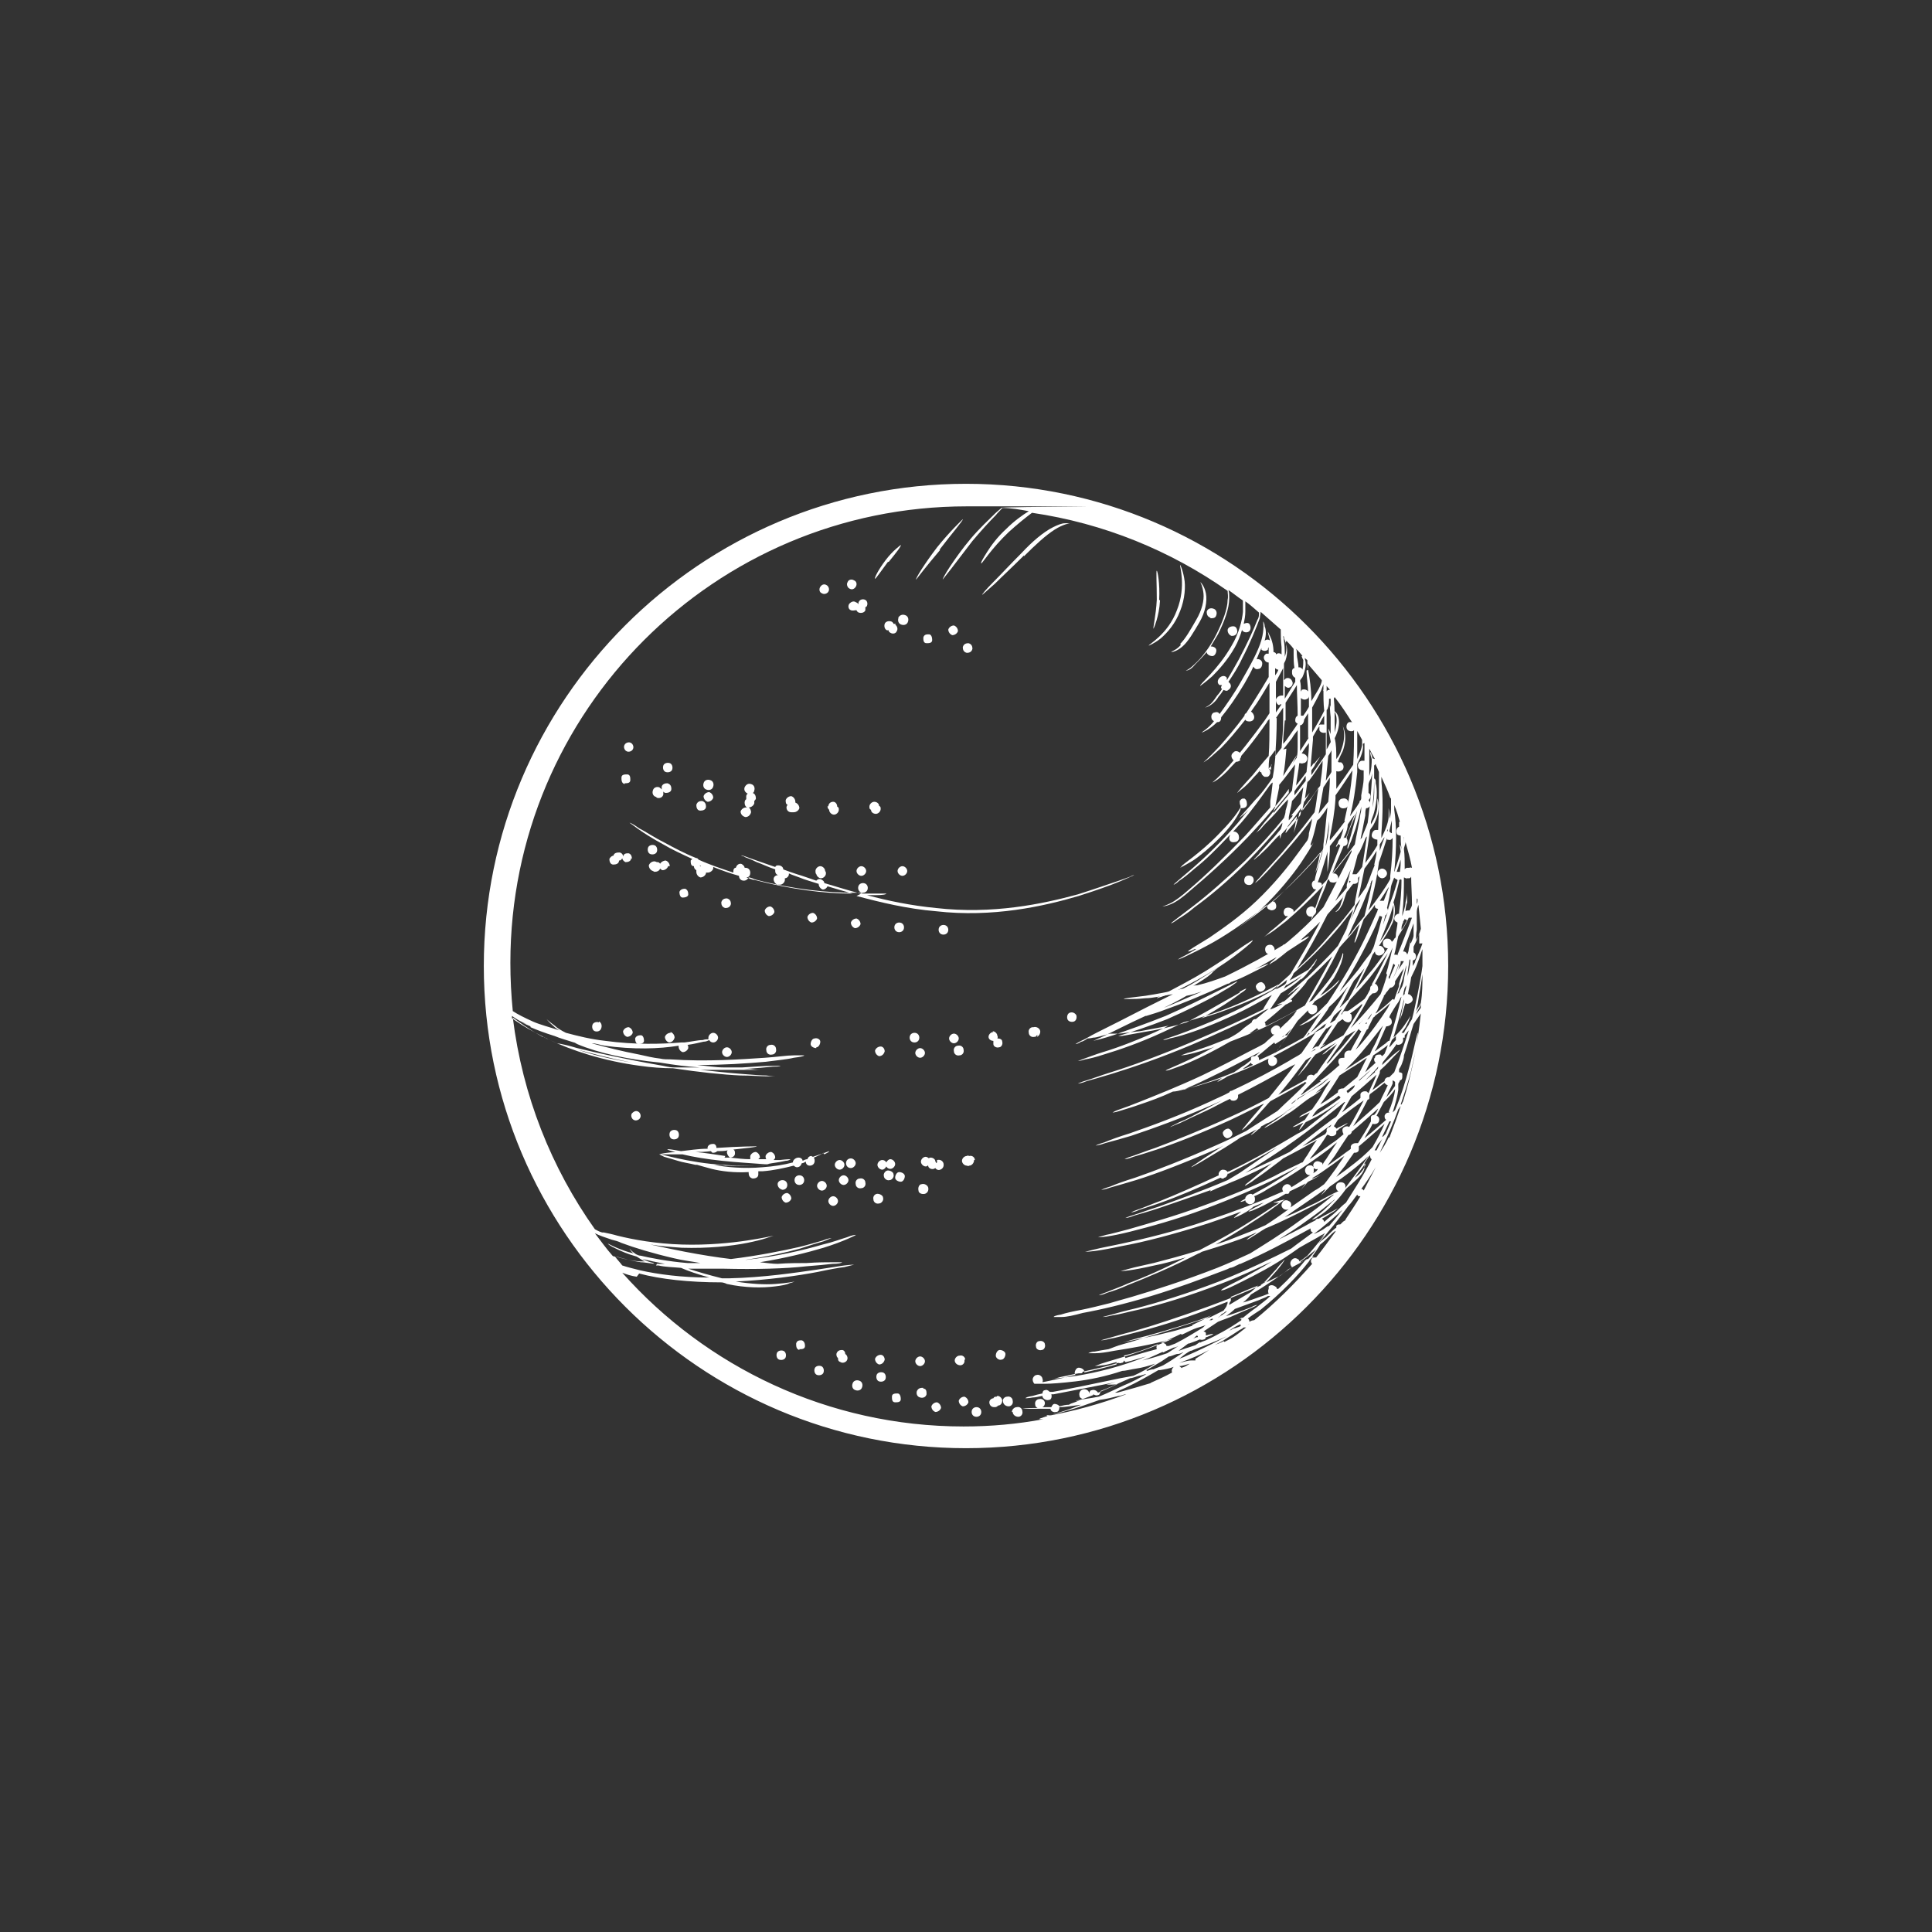 <?xml version="1.0" encoding="UTF-8"?>
<svg id="Layer_1" xmlns="http://www.w3.org/2000/svg" version="1.1" xmlns:xlink="http://www.w3.org/1999/xlink" viewBox="0 0 240 240">
  <rect x="0" y="0" width="240" height="240" fill="#333333" stroke="none"/>
  <!-- Generator: Adobe Illustrator 29.3.1, SVG Export Plug-In . SVG Version: 2.1.0 Build 151)  -->
  <defs>
    <style>
      .st0 {
        fill: #fff;
      }
    </style>
  </defs>
  <path class="st0" d="M146.7,80.1c-.6.7-1.2.8-1.2.9,0,0,.6,0,1.4-.7.7-.6,1.4-1.8,2.1-3,.7-1.2,1-2.6.8-3.6-.2-1-.7-1.4-.7-1.4,0,0,.3.5.4,1.4.1.9-.2,2.1-.9,3.3-.7,1.2-1.3,2.3-2,3Z"/>
  <path class="st0" d="M146.6,75.9c.6-1.5.7-3.1.5-4.1-.2-1.1-.5-1.7-.5-1.6-.1,0,.8,2.6-.4,5.6-1.1,3-3.6,4.3-3.5,4.4,0,0,.6-.2,1.5-.9.8-.7,1.8-1.8,2.4-3.4Z"/>
  <path class="st0" d="M144,74.5c.1-2-.2-3.6-.3-3.6-.1,0,0,1.6,0,3.6-.1,2-.5,3.5-.4,3.6,0,0,.7-1.5.8-3.5Z"/>
  <path class="st0" d="M143.7,124s.8-.2,1.9-.7c1.2-.5,2.7-1.3,4.4-2.3,1.7-1,3.1-2,4.1-2.8,1-.8,1.6-1.3,1.5-1.4,0,0-.7.4-1.7,1.1-1,.7-2.5,1.7-4.1,2.7-1.6,1-3.2,1.8-4.3,2.4-1.1.6-1.8.9-1.8,1Z"/>
  <path class="st0" d="M146.6,107.8s.6-.3,1.6-.9c.9-.6,2.1-1.6,3.3-2.8,1.2-1.2,2.1-2.4,2.6-3.5,0,0,0-.1,0-.2,0,0,0,0,0,0,.3,0,.7,0,.8-.4,0-.3,0-.6-.3-.8,0,0-.2,0-.2,0,0-.3,0-.6,0-.5,0,0,0,.2,0,.5-.2,0-.3.2-.4.3,0,.2,0,.4.1.6,0,0,0,.1,0,.2-.5.9-1.5,2.1-2.7,3.3-2.3,2.4-4.7,3.9-4.6,4Z"/>
  <path class="st0" d="M127.2,69.1c1.4-1.4,2.7-2.6,3.8-3.3,1.1-.7,1.9-.8,1.9-.8,0,0-.2,0-.6,0-.4,0-.9.2-1.5.5-1.2.6-2.6,1.8-3.9,3.2-1.4,1.4-2.6,2.7-3.5,3.6-.9.9-1.4,1.5-1.4,1.6,0,0,.6-.5,1.6-1.4.9-.9,2.2-2.1,3.6-3.5Z"/>
  <path class="st0" d="M116.7,68.3c1.6-2.1,3-3.7,2.9-3.8,0,0-1.6,1.5-3.2,3.5-1.6,2.1-2.7,3.9-2.6,4,0,0,1.3-1.7,3-3.7Z"/>
  <path class="st0" d="M110.4,69.8c.9-1.1,1.6-2,1.5-2.1,0,0-1,.7-1.9,1.9-.9,1.2-1.4,2.2-1.3,2.3.1,0,.7-.9,1.6-2.1Z"/>
  <path class="st0" d="M150.4,76.8c.3,0,.6,0,.7-.4.1-.3,0-.7-.4-.8-.3-.1-.7,0-.8.4,0,.3.1.6.4.7Z"/>
  <path class="st0" d="M153,79c.3,0,.6-.1.7-.5,0-.3-.1-.7-.5-.7-.4,0-.7.2-.7.5,0,.3.2.6.5.7Z"/>
  <path class="st0" d="M154,94.3c.2-.2.3-.6,0-.8-.2-.2-.6-.3-.8,0-.3.2-.3.6,0,.9.2.3.6.3.9,0Z"/>
  <path class="st0" d="M166.8,99.2c-.3,0-.6.3-.5.7,0,.3.3.6.7.5.3,0,.6-.3.5-.7,0-.3-.3-.6-.7-.5Z"/>
  <path class="st0" d="M163.2,113.7c.3-.2.4-.6.2-.8-.2-.3-.5-.4-.8-.2-.3.1-.4.5-.3.8.1.3.5.5.8.3Z"/>
  <path class="st0" d="M155.4,109.9c.3-.2.4-.5.3-.8-.1-.3-.5-.4-.8-.3-.3.1-.4.5-.3.8.1.3.5.4.8.3Z"/>
  <path class="st0" d="M171.7,109.1c.3,0,.6-.3.6-.6,0-.3-.3-.6-.6-.6-.3,0-.6.3-.6.6,0,.3.3.6.6.6Z"/>
  <path class="st0" d="M156.5,123.2c.3,0,.6-.2.7-.5,0-.3-.2-.6-.5-.7-.3,0-.6.2-.7.5,0,.3.2.6.5.7Z"/>
  <path class="st0" d="M157.5,118.5c.3.1.7,0,.8-.3.1-.3,0-.6-.3-.8-.3-.1-.7,0-.8.3-.1.3,0,.7.3.8Z"/>
  <path class="st0" d="M152.4,141.4c.3,0,.6-.2.7-.5,0-.3-.2-.6-.5-.7-.3,0-.6.2-.7.5,0,.3.2.6.5.7Z"/>
  <path class="st0" d="M114.5,147.1c-.3,0-.5.4-.4.8,0,.3.4.5.8.4.3-.1.5-.4.4-.8-.1-.3-.5-.5-.8-.4Z"/>
  <path class="st0" d="M108.5,149c0,.3.3.6.7.5.3,0,.6-.4.5-.7,0-.3-.4-.5-.7-.5-.3,0-.6.3-.5.7Z"/>
  <path class="st0" d="M103.5,148.6c-.3,0-.6.3-.6.6,0,.3.3.6.6.6.3,0,.6-.3.6-.6s-.3-.6-.6-.6Z"/>
  <path class="st0" d="M97.8,148.2c-.3,0-.6.2-.7.5,0,.3.2.6.5.7.3,0,.6-.2.7-.5,0-.3-.2-.6-.5-.7Z"/>
  <path class="st0" d="M97.8,147.2c0-.3-.2-.6-.6-.6-.3,0-.6.2-.6.5,0,.3.2.6.6.7.3,0,.6-.2.6-.6Z"/>
  <path class="st0" d="M102.1,146.7c-.3,0-.6.3-.6.6,0,.3.3.6.6.6.3,0,.6-.3.6-.6,0-.3-.3-.6-.6-.6Z"/>
  <path class="st0" d="M107,147.6c.3,0,.6-.3.5-.7,0-.3-.3-.6-.7-.5-.3,0-.6.3-.5.7,0,.3.3.6.7.5Z"/>
  <path class="st0" d="M111.7,145.6c-.3,0-.5.4-.5.7,0,.3.4.5.7.5s.5-.4.5-.7c0-.3-.4-.5-.7-.5Z"/>
  <path class="st0" d="M116.4,144.4c0,0,0,0-.1.1,0,0,0-.1-.1-.2,0-.3-.3-.5-.6-.5,0,0-.2,0-.2.1-.1-.1-.3-.2-.4-.2-.3,0-.6.3-.6.6,0,.3.3.6.6.6,0,0,.2,0,.2-.1,0,0,0,0,.1,0,0,0,0,0,0,0,0,.3.4.5.7.4,0,0,0,0,.2-.1.1.2.4.3.6.2.3-.1.5-.4.4-.8-.1-.3-.4-.5-.8-.4Z"/>
  <path class="st0" d="M111,145.9c0-.3-.4-.5-.7-.5-.3,0-.6.4-.5.7,0,.3.4.6.7.5.3,0,.6-.4.5-.7Z"/>
  <path class="st0" d="M104.8,146c-.3,0-.6.3-.6.6,0,.3.3.6.6.6.3,0,.6-.3.6-.6,0-.3-.3-.6-.6-.6Z"/>
  <path class="st0" d="M99.3,146c-.3,0-.6.2-.6.6,0,.3.2.6.6.6.3,0,.6-.2.6-.6,0-.3-.2-.6-.6-.6Z"/>
  <path class="st0" d="M102.4,143.4c.4-.2.6-.3.6-.4,0,0-.8.3-2,.7,0,0-.1,0-.2-.1-.2,0-.4.1-.5.4-.2,0-.4.1-.6.2,0-.2-.2-.4-.5-.4-.3,0-.6.2-.7.5,0,0,0,0,0,.1-1.1.3-2.4.5-3.8.6-2.3.2-4.5,0-6-.3,0,0,0,0,0,0,.5,0,1,0,1.4.1,2.3.1,4.3,0,5.8-.3.7-.1,1.3-.2,1.7-.3.4,0,.6-.2.6-.2,0,0-.5,0-1.3.1,0,0-.4,0-.8,0,0,0,.2-.2.2-.3,0-.3-.2-.6-.5-.7-.3,0-.6.2-.7.5,0,.2,0,.3.1.4,0,0-.2,0-.3,0-.2,0-.5,0-.7,0,0,0,.1-.1.2-.2,0-.3-.2-.6-.5-.7-.3,0-.6.2-.7.5,0,.1,0,.3,0,.4-.8,0-1.6-.1-2.5-.2.3,0,.6-.2.6-.5,0-.2,0-.4-.2-.5,1.8-.2,2.9-.3,2.9-.4,0,0-2.1,0-5,.2,0-.2-.1-.5-.4-.5-.3,0-.6.1-.7.4,0,0,0,.1,0,.2-1.2,0-2.3.2-3.3.3-1.1-.2-1.7-.3-1.7-.2,0,0,.4.2,1,.3-1.1.1-1.9.2-1.9.3,0,0,1.1,0,2.8,0,0,0,0,0,0,0,1.2.3,3,.6,4.9.8,1.9.2,3.7.3,5,.4.4,0,.8,0,1.1,0,0,0-.1,0-.2,0-1.5.2-3.5.3-5.7.1-2.2-.1-4.3-.5-5.7-.8-1.4-.3-2.3-.6-2.3-.5,0,0,.2.1.6.3.4.1,1,.3,1.7.5.6.2,1.4.3,2.2.5,0,0,.1,0,.2,0,.4.1,1,.3,1.8.5,1.2.3,2.8.5,4.6.4,0,0,0,0,0,.1,0,.3.1.6.5.7.3,0,.7-.1.7-.5,0-.2,0-.3,0-.4.2,0,.3,0,.5,0,1.4-.1,2.7-.4,3.9-.7,0,0,.2.2.4.2.3,0,.5-.2.6-.5.2,0,.3-.1.5-.2,0,.3.2.5.5.5.3,0,.6-.2.6-.6,0-.1,0-.2-.1-.4.5-.2.9-.4,1.2-.6ZM90.1,143.6c-1.4-.2-2.6-.4-3.7-.5.6,0,1.2,0,1.9-.1,0,0,0,0,0,0,0,0,.1.1.2.2.2,0,.4,0,.6-.2.4,0,.9,0,1.3-.1,0,0-.1.1-.1.2,0,.3.2.6.4.7-.2,0-.4,0-.7,0Z"/>
  <path class="st0" d="M105.7,143.9c-.3,0-.6.2-.6.6,0,.3.2.6.6.6.3,0,.6-.3.6-.6,0-.3-.3-.6-.6-.6Z"/>
  <path class="st0" d="M121.1,144.1c0-.3-.3-.6-.7-.5,0,0,0,0,0,0,0,0-.2-.1-.3,0-.3,0-.6.3-.6.6,0,.3.3.6.6.6,0,0,0,0,0,0,0,0,.2.1.3,0,.3,0,.6-.3.6-.7Z"/>
  <path class="st0" d="M110.6,144c-.2,0-.4.2-.5.4-.1-.2-.3-.3-.5-.3-.3,0-.6.3-.6.6,0,.3.3.6.6.6.2,0,.4-.2.5-.4.1.2.3.3.5.3.3,0,.6-.3.6-.6,0-.3-.3-.6-.6-.6Z"/>
  <path class="st0" d="M103.7,144.7c0,.3.3.6.6.6.3,0,.6-.3.6-.6s-.3-.6-.6-.6c-.3,0-.6.3-.6.6Z"/>
  <path class="st0" d="M83.5,141.5c.3.1.7,0,.8-.3.1-.3,0-.7-.3-.8-.3-.1-.7,0-.8.3-.1.3,0,.7.3.8Z"/>
  <path class="st0" d="M79.3,138.1c-.3-.2-.6,0-.8.2-.2.3,0,.7.2.8.3.2.7,0,.8-.2.2-.3,0-.7-.2-.8Z"/>
  <path class="st0" d="M101.4,130.1c.3,0,.5-.4.5-.7,0-.3-.4-.5-.7-.4-.3,0-.5.4-.5.7,0,.3.4.5.7.5Z"/>
  <path class="st0" d="M95.7,129.8c-.3,0-.6.3-.5.7,0,.3.3.6.7.5.3,0,.6-.3.5-.7,0-.3-.3-.6-.7-.5Z"/>
  <path class="st0" d="M90.3,130.1c-.3,0-.6.3-.6.6,0,.3.3.6.6.6.3,0,.6-.3.6-.6s-.3-.6-.6-.6Z"/>
  <path class="st0" d="M79.6,128.6c-.3,0-.6.1-.7.4,0,.3.1.7.4.7.3,0,.7-.1.7-.4,0-.3-.1-.7-.4-.7Z"/>
  <path class="st0" d="M74.4,127c-.3-.1-.7,0-.8.3-.1.3,0,.7.3.8.3.1.7,0,.8-.4.1-.3,0-.7-.3-.8Z"/>
  <path class="st0" d="M83.3,128.3c-.3,0-.6.2-.7.5,0,.3.2.6.5.7.3,0,.6-.2.7-.6,0-.3-.2-.6-.5-.7Z"/>
  <path class="st0" d="M78.1,127.6c-.3,0-.6.2-.7.5,0,.3.2.6.5.7.3,0,.6-.2.7-.5,0-.3-.2-.6-.5-.7Z"/>
  <path class="st0" d="M132.9,125.8c-.3.1-.4.5-.3.8.1.3.5.4.8.3.3-.1.4-.5.3-.8-.2-.3-.5-.4-.8-.3Z"/>
  <path class="st0" d="M123.4,128.2c-.3,0-.6.3-.6.6,0,.3.3.5.6.5,0,.1,0,.2,0,.4,0,.3.4.5.7.4.3,0,.5-.4.4-.7,0-.3-.3-.4-.6-.4,0,0,.1-.2,0-.3,0-.3-.3-.6-.6-.6Z"/>
  <path class="st0" d="M119.2,131.1c.3,0,.6-.3.5-.7,0-.3-.3-.6-.7-.5-.3,0-.6.3-.5.7,0,.3.3.6.7.5Z"/>
  <path class="st0" d="M114.3,131.4c.3,0,.6-.3.6-.6,0-.3-.3-.6-.6-.6-.3,0-.6.3-.6.6,0,.3.3.6.6.6Z"/>
  <path class="st0" d="M109.4,130c-.3,0-.6.2-.7.5,0,.3.2.6.5.7.3,0,.6-.2.7-.6,0-.3-.2-.6-.5-.6Z"/>
  <path class="st0" d="M128.8,128.8c.3-.1.5-.5.4-.8-.1-.3-.5-.5-.8-.4,0,0,0,0-.1,0,0,0,0,0,0,0-.3,0-.6.3-.5.7,0,.3.3.6.7.5.1,0,.2,0,.3-.2,0,0,0,0,.1,0Z"/>
  <path class="st0" d="M119.1,129c0-.3-.3-.6-.6-.6-.3,0-.6.3-.6.6,0,.3.3.6.6.6.3,0,.6-.3.6-.6Z"/>
  <path class="st0" d="M114.2,128.9c0-.3-.2-.6-.6-.6-.3,0-.6.2-.6.6,0,.3.2.6.6.6.3,0,.6-.2.6-.6Z"/>
  <path class="st0" d="M117.2,114.9c-.3,0-.6.2-.6.6,0,.3.2.6.6.6.3,0,.6-.2.6-.6,0-.3-.2-.6-.6-.6Z"/>
  <path class="st0" d="M111.7,115.8c.3,0,.6-.2.6-.6,0-.3-.2-.6-.6-.6-.3,0-.6.2-.6.6,0,.3.2.6.6.6Z"/>
  <path class="st0" d="M105.7,114.6c0,.3.2.6.5.7.3,0,.6-.2.7-.5,0-.3-.2-.6-.5-.7-.3,0-.6.2-.7.5Z"/>
  <path class="st0" d="M101.5,114.1c0-.3-.2-.6-.5-.7-.3,0-.6.2-.7.5,0,.3.2.6.5.7.3,0,.6-.2.7-.5Z"/>
  <path class="st0" d="M96.2,113.3c0-.3-.2-.6-.5-.7-.3,0-.6.2-.7.5,0,.3.2.6.5.7.3,0,.6-.2.7-.5Z"/>
  <path class="st0" d="M90.1,112.8c.3,0,.6-.1.7-.5,0-.3-.1-.6-.5-.7-.3,0-.6.1-.7.5,0,.3.1.6.5.7Z"/>
  <path class="st0" d="M85.1,110.4c-.3,0-.6.1-.7.4,0,.3.1.7.4.7.3,0,.7-.1.7-.4,0-.3-.1-.6-.4-.7Z"/>
  <path class="st0" d="M106.4,111.3c3,.8,6.3,1.6,9.9,1.9,7,.8,13.3-.6,17.7-1.9,2.2-.7,3.9-1.3,5.1-1.8,1.2-.5,1.8-.8,1.8-.8,0,0-.2,0-.5.2-.3.1-.8.3-1.4.5-1.2.4-2.9,1-5.1,1.7-4.4,1.2-10.6,2.5-17.6,1.7-3.1-.3-6-.9-8.6-1.6.4,0,.8,0,1.1,0,.9,0,1.3-.1,1.3-.2,0,0-.5,0-1.3,0-.5,0-1.2,0-1.9,0-1.6-.4-3.1-.9-4.5-1.3,0-.2-.2-.4-.5-.5-.2,0-.3,0-.5.2-.9-.3-1.7-.6-2.4-.8-.6-.2-1.2-.4-1.7-.6,0,0,0,0,0,0,0-.3-.3-.5-.6-.5-.2,0-.3,0-.4.2-.9-.3-1.7-.6-2.3-.8-.6-.2-1.1-.4-1.4-.5-.3-.1-.5-.2-.5-.1,0,0,.2,0,.5.2.3.1.8.3,1.4.6.6.2,1.4.6,2.3.9,0,0,0,.1,0,.2,0,.3.2.5.4.5,0,0,0,0,0,0-.3,0-.6.2-.6.5,0,.3.2.6.5.7,0,0,.1,0,.2,0,0,0,0,0,.1,0,.3,0,.6-.3.6-.6,0,0,0-.1,0-.2.3,0,.5-.3.5-.5s0,0,0-.1c.4.2.8.3,1.3.5.7.3,1.5.5,2.4.8,0,0,0,0,0,0,0,.3.2.6.5.7.3,0,.5-.2.6-.4,1,.3,2,.6,3.1.9,0,0-.2,0-.3,0-3.1,0-7.3-.5-11.9-1.7-.3,0-.6-.2-1-.3.3,0,.5-.2.5-.6,0-.3-.2-.6-.6-.6,0,0,0,0-.1,0,0-.2-.3-.5-.5-.5-.3,0-.5.2-.6.5-.2,0-.3.2-.3.4,0,0,0,0,0,.2-1.5-.5-3-1-4.3-1.6,0,0-.1-.1-.2-.2,0,0,0,0-.1,0-1.5-.6-2.8-1.3-3.9-1.9-1.4-.7-2.4-1.4-3.2-1.8-.7-.5-1.1-.7-1.2-.7,0,0,.4.3,1.1.8.7.5,1.8,1.2,3.1,1.9,1,.6,2.3,1.2,3.6,1.8,0,0-.1.1-.2.2,0,.3,0,.7.4.7h0s0,0,0,0c0,.2.1.4.3.5,0,0,0,0,0,.2,0,.3.2.6.5.7.3,0,.6-.2.7-.5,0,0,0,0,0-.1,0,0,.1,0,.2,0,.3,0,.6-.2.7-.5,0,0,0-.2,0-.2,1,.4,2.1.8,3.2,1.1,0,0,0,0,0,0,0,.3.2.6.6.6.3,0,.5-.2.6-.4.3,0,.6.2,1,.3,4.6,1.2,8.9,1.6,12,1.6.4,0,.8,0,1.2,0ZM87,107.7c0-.2-.2-.3-.4-.3,0,0,0,0,0,0,.2,0,.3.1.5.2,0,0-.1,0-.2.1Z"/>
  <path class="st0" d="M112.1,108.8c.3,0,.6-.3.6-.6,0-.3-.3-.6-.6-.6-.3,0-.6.3-.6.6,0,.3.3.6.6.6Z"/>
  <path class="st0" d="M107.6,108.2c0-.3-.3-.6-.6-.6-.3,0-.6.3-.6.6,0,.3.3.6.6.6.3,0,.6-.3.6-.6Z"/>
  <path class="st0" d="M101.4,108.5c0,.3.3.6.6.6.3,0,.6-.3.6-.6,0-.1,0-.2-.1-.3,0,0,0,0,0,0,0-.3-.3-.6-.6-.6-.3,0-.6.3-.6.6,0,.1,0,.3.1.4,0,0,0,0,0,0Z"/>
  <path class="st0" d="M83.2,107.6c0-.3-.2-.6-.5-.7-.3,0-.6.2-.7.4,0,0-.1-.2-.3-.2,0,0,0,0-.1,0,0,0-.2-.1-.3-.1-.3,0-.6.2-.7.5,0,.3.2.6.5.7,0,0,0,0,0,0,0,0,0,0,.2.1.3,0,.6-.1.7-.4,0,0,.2.2.3.2.3,0,.6-.2.7-.5Z"/>
  <path class="st0" d="M78.5,106.7c0-.3-.1-.6-.4-.7-.3,0-.6,0-.7.4,0-.2-.1-.4-.4-.5-.3,0-.7,0-.8.4,0,0,0,0,0,0-.2,0-.4.2-.5.4,0,.3.1.7.5.7.3,0,.7-.1.7-.5,0,0,0,0,0,0,.2,0,.3-.1.4-.3,0,.2.2.4.4.5.3,0,.7-.1.7-.5Z"/>
  <path class="st0" d="M107.2,110.9c.3,0,.6-.2.6-.6,0-.3-.2-.6-.6-.6-.3,0-.6.2-.6.6,0,.3.2.6.6.6Z"/>
  <path class="st0" d="M81.6,105.8c.1-.3,0-.7-.3-.8-.3-.1-.7,0-.8.3-.1.3,0,.7.3.8.3.1.7,0,.8-.3Z"/>
  <path class="st0" d="M77.8,93.3c.3.2.7,0,.8-.2.2-.3,0-.7-.2-.8-.3-.2-.7,0-.8.2-.2.3,0,.7.2.8Z"/>
  <path class="st0" d="M82.7,95.9c.3.1.7,0,.8-.3.1-.3,0-.7-.3-.8-.3-.1-.7,0-.8.3-.1.3,0,.7.3.8Z"/>
  <path class="st0" d="M87.8,98.1c.3.1.7,0,.8-.4.1-.3,0-.7-.4-.8-.3-.1-.7,0-.8.4-.1.3,0,.7.4.8Z"/>
  <path class="st0" d="M97.9,99.9c0,0-.2.2-.2.4,0,.3.2.6.6.6.1,0,.2,0,.3,0h0c.3,0,.6-.2.7-.5,0-.3-.2-.6-.5-.7,0,0,0,0,0,0,0,0,0,0,0-.1,0-.3-.2-.6-.5-.7-.3,0-.6.2-.7.5,0,.3,0,.5.3.6Z"/>
  <path class="st0" d="M102.8,100.1c0,.2,0,.3.2.5,0,.3.3.6.6.6.3,0,.6-.3.6-.6,0-.2,0-.3-.2-.4,0-.3-.2-.6-.5-.6-.3,0-.6.2-.6.6Z"/>
  <path class="st0" d="M87.9,99.6c.3,0,.6-.2.7-.5,0-.3-.2-.6-.5-.7-.3,0-.6.2-.7.5,0,.3.2.6.5.7Z"/>
  <path class="st0" d="M81.6,99.1c.3.1.7,0,.8-.4,0-.1,0-.3,0-.4,0,.1.2.2.3.2.3,0,.7-.1.7-.5,0-.3-.1-.6-.5-.7-.3,0-.6.1-.7.4,0,.1,0,.3,0,.4,0-.1-.2-.2-.3-.3-.3-.1-.7,0-.8.4-.1.3,0,.7.4.8Z"/>
  <path class="st0" d="M77.6,97.3c.3,0,.7,0,.7-.4,0-.3,0-.7-.4-.7-.3,0-.7,0-.7.4,0,.3,0,.7.4.8Z"/>
  <path class="st0" d="M87,100.7c.3,0,.7-.1.7-.5,0-.3-.1-.6-.5-.7-.3,0-.6.1-.7.5,0,.3.1.7.5.7Z"/>
  <path class="st0" d="M92.6,101.5c.3,0,.6-.2.7-.6,0-.2-.1-.5-.3-.6,0,0,0,0,0,0,.3,0,.6-.2.7-.5,0-.1,0-.2,0-.3,0,0,.2-.2.2-.3,0-.3-.1-.6-.4-.7.1,0,.2-.2.2-.3.1-.3,0-.7-.4-.8-.3-.1-.6,0-.8.4-.1.3,0,.6.4.8-.1,0-.2.2-.2.3,0,.1,0,.3,0,.4-.1,0-.2.2-.2.4,0,.3.1.5.3.6,0,0,0,0-.1,0-.3,0-.6.2-.7.5,0,.3.2.6.6.7Z"/>
  <path class="st0" d="M108.8,101.1c.3,0,.6-.3.6-.6,0-.2,0-.3-.2-.4,0-.3-.3-.5-.6-.5-.3,0-.6.3-.6.6,0,.2,0,.3.2.4,0,.3.3.5.6.5Z"/>
  <path class="st0" d="M102.1,73.7c.3.2.7,0,.8-.2.2-.3,0-.7-.2-.8-.3-.2-.6-.1-.8.2-.2.3-.1.7.2.8Z"/>
  <path class="st0" d="M118.3,78.9c.3,0,.6-.2.7-.5,0-.3-.2-.6-.5-.7-.3,0-.6.2-.7.5,0,.3.2.6.5.7Z"/>
  <path class="st0" d="M111.6,76.8c-.1.3,0,.7.4.8.3.1.7,0,.8-.4.1-.3,0-.7-.4-.8-.3-.1-.6,0-.8.3Z"/>
  <path class="st0" d="M106.3,74.8c-.3-.2-.6,0-.8.2-.2.3-.1.7.2.8.2.1.5,0,.7,0,0,.1.2.3.3.3.3.1.7,0,.8-.3,0-.1,0-.3,0-.4,0,0,0,0,.1,0,.2-.2.2-.6,0-.8-.2-.2-.6-.2-.8,0-.2.2-.2.4-.1.6,0,0,0,0,0,0,0-.1-.1-.2-.2-.3Z"/>
  <path class="st0" d="M111.3,77.5c0,0-.2,0-.3,0,0-.1-.2-.3-.3-.3-.3-.1-.7,0-.8.3-.1.3,0,.7.3.8,0,0,.1,0,.2,0,0,.1,0,.2.2.3.3.2.7.1.8-.2.2-.3,0-.7-.2-.8Z"/>
  <path class="st0" d="M120.1,81.1c.3,0,.6-.1.7-.5,0-.3-.1-.6-.5-.7-.3,0-.6.1-.7.5,0,.3.1.6.5.7Z"/>
  <path class="st0" d="M114.7,79.2c0,.3,0,.7.4.7.3,0,.7,0,.7-.4,0-.3-.1-.7-.4-.7-.3,0-.6,0-.7.4Z"/>
  <path class="st0" d="M105.5,73.1c.3.2.6.1.8-.2.2-.3.1-.7-.2-.8-.3-.2-.7-.1-.8.2-.2.3,0,.7.2.8Z"/>
  <path class="st0" d="M125.1,173.5c-.3,0-.6.3-.5.6,0,.3.3.6.7.6.3,0,.6-.3.5-.7,0-.3-.3-.6-.7-.5Z"/>
  <path class="st0" d="M119.8,173.5c-.3,0-.6.2-.7.5,0,.3.2.6.5.7.3,0,.6-.2.7-.5,0-.3-.2-.6-.5-.7Z"/>
  <path class="st0" d="M114.7,172.4c-.3,0-.6,0-.8.4-.1.3,0,.7.4.8.3.1.7,0,.8-.4,0-.3,0-.7-.4-.7Z"/>
  <path class="st0" d="M109.7,170.5c-.3-.1-.7,0-.8.3-.1.3,0,.7.3.8.3.1.7,0,.8-.3.1-.3,0-.7-.3-.8Z"/>
  <path class="st0" d="M104.1,168.7c0,.2,0,.4.3.5.3.2.7,0,.8-.2.2-.3,0-.7-.2-.8,0,0,0,0,0,0,0-.3-.2-.5-.4-.5-.3,0-.6.1-.7.5,0,.3.1.5.4.6Z"/>
  <path class="st0" d="M123.8,173.5c-.2,0-.3,0-.4.2-.2,0-.5.2-.5.5,0,.3.2.6.6.6.2,0,.3,0,.5-.2.3,0,.5-.3.5-.6,0-.3-.3-.6-.6-.6Z"/>
  <path class="st0" d="M125.8,175.4c0,.3.3.6.7.6.3,0,.6-.3.5-.7,0-.3-.3-.6-.7-.5-.3,0-.6.3-.6.6Z"/>
  <path class="st0" d="M121.3,174.8c-.3,0-.6.2-.6.6,0,.3.2.6.6.6.3,0,.6-.2.6-.6,0-.3-.2-.6-.6-.6Z"/>
  <path class="st0" d="M116.4,174.2c-.3,0-.6.2-.7.5,0,.3.2.6.5.7.3,0,.6-.2.7-.5,0-.3-.2-.6-.5-.7Z"/>
  <path class="st0" d="M111.5,173.1c-.3,0-.7,0-.7.4,0,.3,0,.7.4.7.3,0,.7,0,.7-.4,0-.3-.1-.7-.4-.7Z"/>
  <path class="st0" d="M106.3,172.7c.3.1.7,0,.8-.4.1-.3,0-.7-.4-.8-.3-.1-.7,0-.8.4-.1.3,0,.7.4.8Z"/>
  <path class="st0" d="M101.5,170.8c.3.1.7,0,.8-.3.1-.3,0-.7-.3-.8-.3-.1-.7,0-.8.3-.1.3,0,.7.3.8Z"/>
  <path class="st0" d="M96.8,168.9c.3.1.7,0,.8-.3.1-.3,0-.7-.3-.8-.3-.1-.7,0-.8.3-.1.3,0,.7.3.8Z"/>
  <path class="st0" d="M99.3,167.6c.3,0,.7,0,.7-.4,0-.3-.1-.6-.4-.7-.3,0-.6,0-.7.4,0,.3,0,.7.4.8Z"/>
  <path class="st0" d="M109.9,168.9c0-.3-.2-.6-.5-.6-.3,0-.6.2-.7.5,0,.3.2.6.5.7.3,0,.6-.2.7-.6Z"/>
  <path class="st0" d="M114.9,169.1c0-.3-.3-.6-.6-.6-.3,0-.6.3-.6.6,0,.3.3.6.6.6.3,0,.6-.3.6-.6Z"/>
  <path class="st0" d="M119.9,168.9c0-.3-.3-.6-.7-.5-.3,0-.6.3-.6.6,0,.3.3.6.7.6.3,0,.6-.3.5-.7Z"/>
  <path class="st0" d="M124.9,168.2c0-.3-.4-.5-.7-.5-.3,0-.5.4-.5.7,0,.3.4.6.7.5.3,0,.5-.4.5-.7Z"/>
  <path class="st0" d="M129.1,166.6c-.3,0-.5.4-.4.7,0,.3.4.5.7.4.3,0,.5-.4.4-.7,0-.3-.4-.5-.7-.4Z"/>
  <path class="st0" d="M120,60.1c-33,0-59.9,26.9-59.9,59.9s26.9,59.9,59.9,59.9,59.9-26.9,59.9-59.9-26.9-59.9-59.9-59.9ZM169.2,91.9c0,.1,0,.3,0,.5,0,.5-.3,1.2-.6,1.9,0-1.3,0-2.4,0-3.5.2.4.4.7.6,1.1ZM169.5,92.3c0,0,0,.2,0,.3h0c0,.6,0,1.3,0,1.9,0,0-.2,0-.3,0-.3,0-.6.4-.5.7,0,.3.3.5.7.5,0,0,0,0,0,0,0,.3,0,.6,0,.9,0,.8-.2,1.5-.3,2.2,0,.1,0,.2,0,.3,0,.1,0,.3-.2.4,0,0,0,.2-.1.3-.3.5-.7,1-1.1,1.6.4-1.5.7-3.4.9-5.5,0-.3,0-.6,0-.9,0,0,0-.1,0-.1.5-.9.8-1.8.7-2.4,0-.1,0-.2,0-.3,0,0,0,.1,0,.2ZM170.9,94.9c0,0,0,.2.1.3,0,0,0,0,0,0,.1.2.2.5.3.7,0,.4,0,.8,0,1.2,0,1.6,0,3.7-.1,6-.1,0-.2,0-.3,0-.3,0-.5.4-.5.7,0,.3.4.5.7.5,0,.2,0,.4,0,.7-.4.7-.9,1.4-1.5,2.2.2-1.3.4-2.7.6-4.1.1-.2.3-.4.4-.6,1.1-1.9.5-3.4.5-3.3,0,0,0,.3,0,.9,0,.6-.2,1.4-.8,2.3,0,0,0,0,0,0,0-.1,0-.2,0-.3.1-.4.3-.8.4-1.2.4-1.5.4-2.8.2-3.6,0-.3,0-.5-.2-.6,0-.5,0-1.1,0-1.6,0,0,0,0,0,0ZM172.8,99.2c0,.3,0,.7,0,1.1,0,.4,0,.9-.2,1.4,0,0,0-.2,0-.3,0-.6-.1-1-.1-1,0,0,0,.4,0,1,0,.6-.3,1.5-.8,2.5,0,0-.1.2-.1.2,0-.2,0-.3,0-.5,0,0,0,0,0-.1,0,0,0,0,0,0,.2-2.5.2-4.7,0-6.4,0-.2,0-.4,0-.6.4.9.8,1.7,1.1,2.6ZM172.5,141.3c-.3.7-.7,1.3-1.1,1.9,0,0,0,0,0,0,.9-1.9,1.7-3.7,2.3-5.4.1-.1.2-.3.3-.4-.4,1.3-.9,2.6-1.4,3.9ZM169.4,147.9c0,0,0-.1-.2-.2,0,0,0,0-.1,0,.6-.8,1.2-1.7,1.8-2.7-.5,1-1,1.9-1.5,2.9ZM163.6,156.2c-.2,0-.5,0-.6.1-.2.2-.2.5,0,.7-2.2,2.5-4.6,4.9-7.2,7,0,0-.3,0-.6.2,0-.1,0-.3-.2-.4.5-.4,1-.7,1.6-1.1,2.6-2.1,4.7-4.3,6-6,.1-.2.2-.3.3-.4.2-.1.3-.2.3-.2,0,0,0,0-.2,0,.4-.6.8-1.1,1-1.5.4-.3.8-.7,1.1-1,.3-.3.5-.5.8-.7,0,0,0,0,0,.1-.8,1.1-1.6,2.2-2.4,3.2ZM143,171.8c-1.3.4-2.7.8-4.2,1.2-.1,0-.2,0-.3,0,.4-.2.8-.4,1.3-.6,1.5-.7,2.9-1.5,4.1-2.2,0,0,.1,0,.2,0,.6-.1,1.2-.2,1.7-.4-.2.2-.3.4-.2.7,0,0,0,0,0,0-.9.5-1.8.9-2.7,1.3ZM65.9,127.6c.7.3,1.7.7,3,1.1.7.3,1.5.5,2.4.8.1,0,.2.1.4.2,2.6,1.1,6.2,1.9,10.3,2.3,1.8.3,3.4.5,4.9.6-1,0-2.1,0-3.2,0-.6,0-1.2-.2-1.9-.3-4-.7-7.6-1.5-10.1-2.1-1-.3-1.8-.5-2.5-.6-.6-.3-1.2-.5-1.7-.8-1.4-.7-2.6-1.4-3.3-1.9-.2-.1-.4-.3-.6-.4,0,0,0-.2,0-.3.4.3,1,.7,1.8,1-.4-.1-.6-.2-.6-.2,0,0,.4.2,1.1.5ZM78.5,132c-2.4-.4-4.7-.9-6.7-1.6,1.8.5,4.1,1.1,6.7,1.6ZM81.5,157.2c.1,0,.2,0,.3,0,.8.2,1.8.2,2.8.3,0,0,0,0,0,0,.9.4,2.1.8,3.5,1.2-3.4,0-6.4-.4-8.6-.9-.8-.2-1.6-.4-2.2-.6-.3-.4-.6-.7-.9-1.1,0,0,.1,0,.2,0,.7.2,1.7.5,3,.7.6,0,1.3.2,2,.2ZM81.2,156.9c-.5-.1-1-.3-1.4-.5.8.2,1.8.4,2.8.6-.5,0-1,0-1.4,0ZM79.6,156c-.2,0-.4-.1-.6-.2-.6-.4-.8-.7-.8-.7,0,0,.1.3.5.6-.9-.2-1.6-.5-2.1-.7-.7-.3-1-.5-1.1-.5,0,0,.3.3,1,.6.6.3,1.5.7,2.6,1,.3.2.6.4,1,.6-.2,0-.4,0-.6,0-1.3-.1-2.3-.4-3-.6-.1,0-.3,0-.4-.1-.8-.9-1.5-1.9-2.2-2.8,0,0,0,0,0,0,.6.3,1.2.5,2.1.8.4.1.8.2,1.2.4,0,0,0,0,0,0,1.6.6,3.9,1.3,6.5,1.9,1.2.3,2.3.4,3.3.6-.5,0-1.1,0-1.6,0-2.4-.2-4.5-.6-6.2-1ZM79.4,158.2c2.6.7,6.2,1.1,10.2,1.1.2,0,.5.1.7.2,2.3.5,4.4.5,6,.3.8-.1,1.4-.2,1.8-.4.4-.1.6-.2.6-.2,0,0-.9.2-2.4.3-1.3.1-3,0-4.9-.3,4-.2,7.6-.7,10.2-1.2,1.4-.3,2.5-.5,3.3-.6.8-.2,1.2-.3,1.2-.3,0,0-.4,0-1.2.1-.8.1-1.9.3-3.3.5-2.8.4-6.7,1-11.1,1.1-.3,0-.6,0-.8,0-1.6-.4-3-.8-4.2-1.2,1,0,2.1,0,3.3,0,.3,0,.7,0,1,0,4.1.1,7.8,0,10.4-.3,1.3-.1,2.4-.2,3.2-.3.7,0,1.2-.1,1.2-.2,0,0-.4,0-1.2,0-.7,0-1.8,0-3.2.1-1,0-2.3,0-3.6.1-.6,0-1.3-.1-2.2-.2,3.1-.5,5.9-1.2,7.9-1.8,1.3-.4,2.3-.8,3-1.1.7-.3,1.1-.5,1-.5,0,0-.4,0-1.1.3-.7.2-1.7.6-3,.9-2.4.7-5.8,1.5-9.5,1.9,0,0,0,0-.1,0,2.7-.4,5-.9,6.8-1.4,1.2-.4,2.2-.7,2.9-.9.7-.3,1-.4,1-.4,0,0-.4,0-1.1.3-.7.2-1.7.5-2.9.8-2.2.5-5.2,1.1-8.5,1.5-1.7-.2-3.6-.5-5.7-.9-1.5-.3-3-.6-4.3-.9,1.2.2,2.5.3,3.9.4,3.2.1,6.1-.2,8.1-.6,1-.2,1.8-.4,2.4-.6.6-.2.9-.3.9-.3,0,0-1.3.3-3.3.6-2,.3-4.9.6-8.1.5-3.2-.1-6-.6-8-1.1-.7-.2-1.2-.3-1.7-.4,0,0,0,0,0,0,0,0-.2,0-.2,0-.4-.1-.7-.3-.9-.4-5.4-7.6-9-16.6-10.2-26.3.7.5,1.9,1.4,3.7,2.4,0,0,.2,0,.3.1,0,0-.1,0-.1,0,0,0,.2,0,.5.2,2.9,1.4,6.9,2.7,11.4,3.3,1.4.2,2.8.3,4.1.3,3.3.5,6.2.8,8.4.9,1.3,0,2.4.1,3.1.1.7,0,1.2,0,1.2,0,0,0-.4,0-1.1-.1-.7,0-1.8-.1-3.1-.2-1.4-.1-3.2-.3-5.1-.5,1.2,0,2.3,0,3.3,0,1.2,0,2.2,0,2.9,0,.8,0,1.2,0,1.2,0,0,0-.4,0-1.2-.1-.2,0-.5,0-.8,0,1.5-.1,2.7-.2,3.6-.3.4,0,.8,0,1-.1.2,0,.4,0,.4,0,0,0-.5,0-1.4,0-.9,0-2.2.1-3.8.2-.7,0-1.5,0-2.3,0-1,0-2.1-.2-3.3-.3,3.3,0,6.2-.2,8.5-.4,1.5-.2,2.7-.3,3.5-.5.8-.1,1.3-.2,1.3-.3,0,0-.5,0-1.3,0-.8,0-2.1.2-3.6.3-3,.2-7.2.5-11.7.2-.4,0-.9,0-1.3-.1-.9-.1-1.7-.3-2.6-.5-2.1-.4-4.1-.9-5.9-1.4.5,0,1,.2,1.6.3,3.6.5,6.8.4,9.2,0,0,0,0,0,0,.1,0,.3.2.6.5.7.3,0,.6-.2.7-.5,0-.2,0-.3-.1-.4.8-.1,1.5-.3,2-.4.3,0,.5-.1.7-.2.1.2.3.3.5.3.3,0,.6-.3.6-.6,0-.3-.3-.6-.6-.6-.3,0-.6.3-.6.6,0,0,0,.2,0,.2-.2,0-.4,0-.7.1-.6,0-1.4.2-2.3.3,0,0,0,0,0,0-.1,0-.2,0-.3,0,0,0,0,0-.1,0-2.4.2-5.7.3-9.4-.2-1.8-.2-3.4-.6-4.9-1-.6-.3-1.1-.6-1.4-.9-.7-.5-1-.8-1-.8,0,0,.3.4.9.9.2.2.5.4.7.5-1.2-.4-2.4-.7-3.3-1.1-1.1-.5-1.9-.9-2.5-1.3-.2-2-.3-4-.3-6,0-31.3,25.4-56.7,56.7-56.7s2.9,0,4.3.2c-.2.2-.5.4-.8.7-.8.8-1.9,1.8-3,3.1-1.1,1.3-2,2.6-2.6,3.5-.6.9-.9,1.5-.9,1.6,0,0,.4-.5,1.1-1.4.7-.9,1.6-2.1,2.6-3.4,1.1-1.3,2.1-2.4,2.9-3.2.3-.4.6-.6.8-.9,1.1,0,2.2.2,3.3.4-.8.5-1.8,1.2-2.8,2.2-1.1,1-1.9,2.1-2.4,2.9-.5.8-.8,1.3-.7,1.4.1,0,1.3-1.9,3.4-3.9,1.1-1,2.1-1.8,2.9-2.4,8.9,1.3,17.2,4.7,24.3,9.7,0,.3.1.7,0,1.1,0,1.1-.6,2.7-1.4,4.3-.8,1.6-1.8,2.9-2.7,3.7-.4.4-.8.7-1.1.8-.3.1-.5,0-.5,0,0,0,.2.1.5,0,.4,0,.8-.3,1.2-.8.4-.4.9-.9,1.4-1.5,0,.3.4.5.7.5.3,0,.5-.4.5-.7,0-.3-.3-.5-.7-.5.3-.5.6-1,.9-1.5.8-1.6,1.4-3.2,1.4-4.5,0-.4,0-.7-.1-1,.6.4,1.2.9,1.8,1.3,0,.3,0,.8,0,1.4-.1,1.1-.5,2.7-1.4,4.2-1.7,3-4.1,4.9-3.9,5,0,0,.6-.4,1.5-1.2.8-.8,1.9-2,2.8-3.6.4-.7.7-1.5.9-2.2,0,0,0,.2.1.2.2.2.6.2.8,0,.2-.2.2-.6,0-.9-.2-.2-.5-.1-.7,0,.1-.5.2-1,.2-1.5,0-.6,0-1,0-1.3.6.4,1.1.9,1.7,1.4,0,.3,0,.6-.2.9-.5,1.3-1.3,3-2.3,4.9-.5.9-1,1.8-1.5,2.6,0,0,0-.2,0-.3-.2-.3-.6-.3-.9,0-.3.3-.3.7,0,.9,0,0,.2,0,.3,0-.1.2-.2.3,0,.5-.2.3-.4.6-.6.8-.4.6-.7,1-1,1.2-.3.2-.5.3-.5.3,0,0,1-.2,1.7-1.4.2-.2.4-.5.6-.8.2.1.4.2.6,0,.3-.2.4-.5.2-.8,0,0-.1-.1-.2-.2.6-.9,1.2-1.8,1.7-2.9,1-1.9,1.7-3.7,2.2-5,0-.3.1-.5.1-.8.8.7,1.7,1.5,2.5,2.2,0,.6,0,1.3.1,2.2,0,.3,0,.6,0,.9-.2-.2-.5-.2-.7,0,0,0,0,0,0-.1,0-.1-.2-.2-.3-.2,0-.8-.2-1.5-.4-1.9-.2-.4-.3-.7-.3-.6,0,0,.1.5.3,1.2,0,0,0,0,0-.1-.2-.2-.5-.2-.7,0,0,0,0,0,0,0,.2-.7.2-1.4,0-1.8,0-.4-.2-.6-.2-.6,0,0,.2.9-.2,2.3-.4,1.4-1.4,3.2-2.5,5.1-.9,1.6-1.9,3-2.7,4.1-.1-.2-.3-.3-.6-.2-.3,0-.5.4-.4.7,0,.2.2.3.3.4-.8,1-1.5,1.3-1.5,1.4,0,0,.9-.3,1.9-1.3,0,0,0,0,.1,0,.3,0,.4-.3.4-.6.9-1.1,1.9-2.5,2.9-4.2.4-.7.8-1.4,1.1-2.1.1.2.3.4.6.3.3,0,.5-.3.5-.7,0-.3-.3-.6-.7-.5.2-.5.4-1,.6-1.4,0,0,0,.1,0,.2.2.2.6.2.8,0,0,0,0-.2.1-.3,0,.2,0,.5,0,.8,0,0-.2,0-.3,0-.3.2-.4.5-.2.8.1.2.3.3.5.3,0,.5,0,1.1,0,1.8-.6,1-1.2,2-1.9,3.1-.3.5-.6.9-.9,1.4,0,0-.1,0-.2.2,0,0,0,0,0,.1-1.1,1.5-2.2,2.8-3.1,3.8-1.2,1.3-2,2-2,2,0,0,.2-.1.6-.4.4-.3.9-.8,1.6-1.4.9-.9,1.9-2.1,3-3.5,0,0,.1.2.3.2.4.1.8-.1.8-.5,0-.3-.2-.6-.4-.7.2-.3.5-.7.7-1,.6-.9,1.1-1.8,1.6-2.6,0,.9,0,1.8,0,2.8,0,.3,0,.7,0,1-.2.3-.4.6-.6.9-1.6,2.2-3.2,4.2-4.4,5.6-1.2,1.4-2.1,2.1-2.1,2.1,0,0,.3-.1.7-.4.4-.3,1-.8,1.6-1.5,1.3-1.3,2.9-3.3,4.5-5.6,0-.1.2-.3.3-.4,0,1.8,0,3.4-.1,4.6h0c-.8.9-1.5,1.8-2,2.4-1.2,1.3-1.9,2.1-1.9,2.2,0,0,.2-.2.6-.5.4-.3.9-.8,1.5-1.5.2-.2.5-.5.7-.8,0,0,0,.1,0,.2,0,0,.2,0,.2.1,0,.2.2.4.4.5.1,0,.2,0,.3,0h0s0,0,0,0c.2,0,.4-.3.4-.5,0-.2,0-.4-.2-.5,0-.4,0-.8.1-1.4.3-.3.5-.7.8-1-.1,1.3-.2,2.4-.4,3.5-.2.3-.4.6-.7,1-.5.7-1,1.3-1.5,1.8-1.2,1.4-2,2.2-1.9,2.2,0,0,.2-.2.6-.5.1-.1.3-.3.5-.5-.5.6-.9,1.1-1.4,1.7-2,2.3-4,4.2-5.5,5.5-1.5,1.3-2.5,2.1-2.4,2.1,0,0,.3-.1.7-.5.5-.3,1.1-.8,1.9-1.5,1.3-1,2.8-2.5,4.4-4.2,0,.1-.1.2-.1.4,0,.4.3.6.7.5.3,0,.6-.3.5-.7,0-.3-.3-.6-.6-.6-.1,0-.2,0-.3.2.4-.4.7-.8,1.1-1.2,1.4-1.6,2.6-3.3,3.6-4.7.1-.1.2-.3.4-.4-.1,1-.2,1.7-.3,2.3,0,.4,0,.7,0,.8-1,1.1-2,2.3-3.1,3.5-2.6,2.7-5.1,5.1-7,6.7-.9.8-1.7,1.4-2.3,1.7-.6.3-1,.4-1,.4,0,0,.4,0,1.1-.3.7-.3,1.5-.9,2.4-1.7,1.9-1.6,4.5-3.9,7.1-6.6,2-2.1,3.8-4.2,5.1-6,0,.2,0,.3,0,.5-.9,1.1-1.7,2-2.3,2.8-.6.7-1,1.2-1.3,1.6-.3.4-.5.6-.5.6,0,0,.2-.2.6-.5.3-.4.8-.9,1.4-1.5.6-.6,1.2-1.4,2-2.2,0,.5-.2,1-.3,1.4,0,.3-.1.6-.2.9-1.3,1.6-2.9,3.4-4.8,5.3-2.4,2.3-4.7,4.3-6.4,5.6-.9.7-1.6,1.2-2.1,1.6-.5.4-.8.6-.7.6,0,0,.3-.1.8-.5.5-.3,1.3-.8,2.1-1.5,1.8-1.3,4.1-3.2,6.5-5.6,1.7-1.7,3.2-3.4,4.4-4.9,0,.3-.1.5-.2.8-.5.6-.9,1.1-1.3,1.5-.6.7-1.2,1.3-1.5,1.7-.4.4-.6.6-.5.6,0,0,.2-.2.6-.5.4-.4,1-.9,1.6-1.6.3-.3.6-.7,1-1,0,.3,0,.4,0,.5,0,0,.1-.2.2-.6.6-.6,1.2-1.4,1.9-2.2,0,.4-.2.8-.2,1.1-.1.6-.2,1-.2,1,0,0,.1-.3.3-.9.1-.4.3-1,.4-1.6.5-.6,1-1.3,1.5-1.9.3-.4.6-.8.9-1.3-.2,1.1-.3,2.2-.5,3.1,0,0,0,0,0,0-1.9,2.5-3.7,4.7-5.1,6.2-.7.8-1.3,1.4-1.7,1.9-.4.4-.6.7-.6.7,0,0,.3-.2.7-.6.4-.4,1-1,1.7-1.8,1.3-1.4,3-3.3,4.7-5.6-.1.7-.3,1.4-.4,1.8,0,.4-.1.7-.2.9-.3.4-.8,1.1-1.4,1.9-1.1,1.5-2.8,3.6-4.9,5.6-2.1,2-4.3,3.5-5.9,4.6-1.6,1-2.7,1.6-2.6,1.7,0,0,.3,0,.8-.3,0,0,.1,0,.2,0-.5.3-1,.6-1.4.8-.6.3-.9.5-.9.5,0,0,.4-.1,1-.4.6-.3,1.5-.7,2.6-1.3,2.1-1.1,4.8-2.9,7.6-5.2,0,0,0,0,0,0-.1.1-.2.2-.2.2,0,0,0,0,.1,0,0,.2,0,.4.3.5.3.2.7,0,.8-.2.1-.3,0-.6-.2-.8,0,0-.2,0-.2,0,.4-.3.9-.8,1.5-1.4,1.2-1.2,2.8-2.8,4.4-4.7-.1.5-.2,1-.3,1.4-.2.7-.3,1.1-.3,1.1,0,0,.2-.4.4-1,.1-.5.3-1.1.5-1.8,0,0,0,0,0,0,0,.4-.2.8-.3,1.2-.3,1.1-.6,2-.7,2.6,0,0-.1,0-.1,0-.3.2-.3.6-.1.9,0,.1.2.2.4.2-1,1-1.9,2-2.8,2.8,0-.2,0-.3-.2-.4-.3-.2-.7-.2-.9,0-.2.3-.2.7.1.9,0,0,.2,0,.3,0-.1.1-.3.3-.4.4-.8.7-1.4,1.2-1.9,1.6-.4.4-.7.6-.7.6,0,0,.3-.2.8-.5.5-.3,1.2-.9,2-1.5,1.3-1.1,2.9-2.6,4.6-4.4-.1.3-.3.7-.4,1-.3,1-.6,1.7-.8,2.3-.2.5-.3.8-.3.9s.2-.3.4-.8c.2-.5.5-1.3.9-2.2.2-.5.5-1.1.7-1.8,0,0,.1-.1.2-.2,0,.2.1.4.3.4.3.1.7,0,.8-.3.1-.3,0-.7-.4-.8,0,0-.1,0-.2,0,.8-1,1.6-2,2.3-2.9,0,0,0,.1,0,.2-.8,1.7-1.7,3.4-2.6,5.2-.3.6-.6,1.1-.9,1.7-1.5,1.7-3,3.1-4.2,4.1-.2.2-.4.3-.6.5,0,0-.2,0-.2.1-1.8,1.1-4.3,2.5-7.2,3.9-1.1.4-2.2.8-3.5,1.1-.2,0-.3,0-.5.1.3-.2.5-.3.8-.5.8-.5,1.4-.9,1.7-1.3.4-.3.6-.5.6-.5,0,0-.9.6-2.5,1.6-.5.3-1.2.7-1.8,1-1.8.4-3.4.7-4.7.9-1.6.2-2.7.3-2.7.4,0,0,.3,0,.7,0,.5,0,1.1,0,2-.1.9,0,2.1-.3,3.4-.5-1,.5-2,1-3.2,1.6-2.5,1.3-4.7,2.4-6.3,3.2-.8.4-1.4.8-1.9,1-.4.2-.7.4-.7.4,0,0,.3,0,.7-.3.2,0,.5-.2.8-.4,0,0,.3,0,.7-.1.5,0,1.2-.3,2.1-.5.2,0,.5,0,.9,0,.7,0,1.6-.2,2.8-.3,1-.2,2.3-.4,3.6-.7-.3.1-.5.3-.8.4-2.8,1.3-5.4,2.3-7.4,2.9-1,.3-1.7.6-2.3.8-.5.2-.8.3-.8.3,0,0,.3,0,.9-.2.6-.1,1.4-.3,2.3-.6,2-.6,4.6-1.5,7.4-2.8.9-.4,1.7-.8,2.5-1.2,1.2-.3,2.4-.7,3.7-1.1,3.2-1.1,6-2.5,8.1-3.6-.1.2-.2.3-.3.5-1.2.7-2.6,1.5-4.1,2.3-2.6,1.3-5.1,2.3-6.9,3-1.8.7-3,1-3,1.1,0,0,.3,0,.8-.2.5-.1,1.3-.3,2.2-.6,1.9-.6,4.4-1.6,7-2.9,1.2-.6,2.4-1.3,3.5-1.9-.3.4-.5.8-.7,1.1-.2.3-.3.5-.4.7-2.4,1.2-5.5,2.6-9,4.1-3.8,1.6-7.3,2.9-9.9,3.7-1.3.4-2.3.8-3,1-.7.2-1.1.4-1.1.4,0,0,.4,0,1.1-.3.7-.2,1.8-.5,3.1-.9,2.6-.8,6.1-2,9.9-3.6,3.3-1.4,6.3-2.8,8.6-4,0,0,0,0,0,0,0,0,0,0,0,0,.3-.2.7-.4,1-.5-.5.4-1,.8-1.6,1.3,0,0,0,0-.1,0-.2,0-.4.2-.4.4-.4.3-.9.6-1.3,1-.5.4-1,.7-1.6,1-1.1.4-2,.8-2.9,1.1-.9.3-1.7.6-2.2.7-.5.2-.8.3-.8.3,0,0,.3,0,.8-.1.5-.1,1.3-.3,2.2-.6.4-.1.8-.2,1.2-.4-1.2.7-2.4,1.3-3.3,1.7-1.7.8-2.8,1.2-2.8,1.3,0,0,.3,0,.8-.2.5-.2,1.2-.4,2.1-.8,1.4-.6,3.2-1.5,5.1-2.6,1.3-.5,2.6-1,4.1-1.7,1.5-.7,2.9-1.5,4.2-2.2-.1.2-.3.4-.4.6-.4.4-.7.8-1.1,1.1-.2.2-.4.4-.6.6,0,0,0-.1,0-.2-.2-.3-.6-.3-.9,0-.3.2-.3.6,0,.9,0,0,.1,0,.2,0-.4.4-.8.7-1.2,1.1-.5.3-1.1.6-1.7.9-1.7.9-3.8,2-6.1,3.1-3,1.4-5.8,2.5-7.8,3.3-1,.4-1.8.7-2.4.9-.6.2-.9.4-.9.4,0,0,.3,0,.9-.2.6-.2,1.4-.4,2.5-.8,1.2-.4,2.6-.9,4.1-1.6,0,0,0,0,0,0,0,0,.4,0,1.1-.2.7-.2,1.7-.4,2.9-.8.6-.2,1.4-.4,2.1-.7-.4.3-.6.5-.6.5,0,0,.3-.1.8-.4.1,0,.3-.2.5-.3,1.6-.6,3.3-1.3,5.1-2.2-.1.2-.1.4,0,.7.2.3.6.3.9,0,.2-.2.2-.6,0-.8,0,0-.2-.1-.3-.2.2-.1.4-.2.6-.3,1.7-.9,3.2-1.8,4.6-2.6-.5.8-1.1,1.6-1.7,2.5,0,0,0,0-.1.1-.4.3-.9.5-1.5.9-1.9,1.1-4.3,2.4-7.1,3.7-.1,0-.2,0-.3.2-.7.4-1.5.7-2.3,1.1-3.9,1.8-7.5,3.1-10.1,4-1.3.4-2.4.8-3.1,1.1-.7.2-1.1.4-1.1.4,0,0,.4,0,1.2-.3.8-.2,1.8-.5,3.2-.9,2.7-.9,6.3-2.2,10.2-3.9.4-.2.7-.3,1.1-.5-.8.4-1.5.8-2.1,1.1-1.3.7-2.4,1.3-3.2,1.6-.8.4-1.2.6-1.1.6,0,0,.4-.2,1.2-.5.8-.4,1.9-.9,3.2-1.5.9-.4,1.9-1,3-1.5,0,0,.1.2.2.2.3.1.7,0,.8-.4,0-.1,0-.2,0-.3,2-1,4.2-2.2,6.5-3.5.2-.1.4-.2.6-.3-1.2,1.6-2.3,3-3.3,4.2-1.5.8-3.1,1.6-4.9,2.4-3.5,1.6-6.8,2.9-9.2,3.8-1.2.4-2.2.8-2.8,1-.7.2-1,.4-1,.4,0,0,.4,0,1.1-.3.7-.2,1.7-.5,2.9-.9,2.4-.8,5.7-2.1,9.2-3.7,1.5-.7,2.8-1.4,4.1-2-.1.2-.3.3-.4.5-.7.8-1.3,1.5-1.7,2-.4.5-.6.7-.6.8,0,0,.3-.2.7-.6.5-.4,1.1-1.1,1.8-1.9.3-.3.6-.7,1-1.1,1.5-.8,2.9-1.6,4-2.2.1,0,.2-.1.3-.2,0,0,.2.1.2.1-1.3,1.4-2.6,2.5-3.6,3.5,0,0,0,0,0,0-1.4.9-2.7,1.7-3.9,2.5-1.2.6-2.4,1.2-3.8,1.8-3.8,1.7-7.4,3.1-10,4-1.3.4-2.4.8-3.1,1.1-.7.2-1.1.4-1.1.4,0,0,.4,0,1.2-.3.7-.2,1.8-.5,3.1-.9,2.6-.8,6.2-2.2,10.1-3.9.3-.1.6-.3.8-.4-1.2.8-2.2,1.4-2.9,1.9-.7.5-1.1.7-1.1.8,0,0,.4-.2,1.1-.6.7-.4,1.8-1.1,3-1.8.6-.4,1.3-.8,2-1.3.7-.3,1.4-.7,2-1-.4.4-.7.6-.7.7,0,0,.4-.2.9-.7.1,0,.3-.2.4-.4.3-.1.5-.3.8-.4.1,0,.4-.2.6-.3,0,0,.2-.1.3-.2.5-.3,1-.6,1.5-.9-.8.6-1.5,1.1-2,1.4-.6.4-.9.6-.8.6,0,0,.3-.1.9-.5.6-.3,1.4-.9,2.4-1.5.6-.4,1.3-1,2-1.5.3-.2.6-.4.8-.5.6-.4,1-.7,1-.7,0,0-.3.1-.8.4.5-.4,1.1-.9,1.6-1.4,0,0,.2-.1.3-.2-.4.6-.8,1.2-1.1,1.8-.4.7-.8,1.2-1.2,1.8-.3.2-.5.3-.7.4-.6.3-.9.5-.9.6,0,0,.3-.1.9-.4.1,0,.3-.2.4-.2-.2.3-.4.6-.6.9-1,.6-1.6.9-1.5.9,0,0,.3,0,.8-.3.1,0,.3-.2.5-.2-.4.5-.5.8-.5.9,0,0,.3-.3.8-1,.4-.2.8-.4,1.4-.7.9-.5,1.8-1.1,2.9-1.9-1.2,1-2.6,2.1-4,3.2-.2.2-.4.3-.7.5-.3.2-.6.3-.9.5-2,1.2-4.9,2.9-8.2,4.5,0,0-.2,0-.2.1-.1-.2-.3-.3-.6-.3-.3,0-.6.4-.5.7,0,0,0,0,0,0-2.8,1.3-5.3,2.4-7.3,3.2-1.1.4-2,.8-2.6,1-.6.2-1,.4-1,.4,0,0,.4,0,1-.3.6-.2,1.6-.5,2.7-.9,2-.7,4.6-1.8,7.4-3.1.2.1.3.2.5,0,.2,0,.4-.3.4-.5.1,0,.2,0,.3-.1,2.2-1.1,4.2-2.2,5.9-3.2-1.8,1.2-3.4,2.3-4.7,3.2-.5.3-1,.6-1.5.9-3.3,1.4-6.4,2.5-8.6,3.3-1.3.4-2.3.8-3,1-.7.2-1.1.4-1.1.4,0,0,.4,0,1.1-.3.7-.2,1.8-.5,3-.9,1.8-.6,4.1-1.4,6.6-2.3-.1,0-.2.2-.2.2,0,0,.3-.1.9-.4.8-.3,1.6-.7,2.4-1,1.6-.7,3.1-1.4,4.4-2.1-.1.1-.3.2-.5.4-.9.7-1.6,1.3-2.1,1.7-.5.4-.8.6-.7.7,0,0,.3-.2.8-.5.5-.4,1.3-.9,2.2-1.6.5-.4,1.1-.8,1.7-1.3,1.3-.7,2.5-1.3,3.5-1.9.3-.1.5-.3.7-.4-.5.7-.9,1.4-1.2,1.9-.3.4-.5.8-.6.9-.2,0-.4.2-.9.4-.6.3-1.5.7-2.6,1.3-2.2,1.1-5.3,2.4-8.9,3.7-3.5,1.3-6.8,2.2-9.2,2.9-1.2.3-2.2.6-2.8.7-.7.2-1,.3-1,.3,0,0,.4,0,1.1-.1.7-.1,1.7-.3,2.9-.6,2.4-.6,5.7-1.5,9.2-2.8,3.5-1.3,6.7-2.7,8.9-3.8,1.1-.6,2-1,2.6-1.4,0,0,.1,0,.2-.1-1.4,1-2.8,1.8-3.9,2.5-.7.4-1.3.7-1.8,1,0,0-.1-.1-.2-.1-.3,0-.6.2-.7.5,0,0,0,0,0,.1-.3.2-.6.3-.6.4,0,0,.3,0,.6-.2,0,.2.2.4.5.5.4,0,.7-.2.7-.6,0-.1,0-.3-.1-.4.5-.2,1.1-.5,1.7-.9,2-1.1,4.7-2.8,7.5-4.9.4-.3.7-.6,1.1-.9-.5.7-.9,1.4-1.3,2-.2.3-.4.5-.5.8,0-.1,0-.3-.2-.3-.3-.2-.6-.2-.8,0-.2.2-.2.4-.1.6,0,0-.1-.1-.2-.2-.3-.1-.7,0-.8.3-.2.3,0,.7.2.8.3.2.7,0,.8-.3,0-.2,0-.3,0-.5,0,0,0,0,0,0,.1.1.3.2.5.1,0,.1-.1.2-.2.3-1.1.7-2.1,1.4-3.1,2,0,0,0,0,0-.1-.2-.3-.5-.4-.8-.2-.3.2-.4.5-.2.8,0,0,0,0,0,0-2.5,1.1-5.7,2.4-9.4,3.6-4.1,1.4-7.9,2.3-10.7,2.9-1.4.3-2.5.5-3.3.7-.8.2-1.2.3-1.2.3,0,0,.4,0,1.2-.1.8-.1,1.9-.3,3.3-.6,2.8-.5,6.6-1.5,10.7-2.8,1.5-.5,2.9-1,4.2-1.5-.5.4-.9.7-.9.8,0,0,.8-.3,1.6-.8.3-.2.6-.4.8-.6.5-.2.9-.4,1.3-.5-.4.2-.8.5-1.1.6-.5.3-.8.4-.8.5,0,0,.3,0,.9-.3.5-.2,1.3-.6,2.2-1.1.5-.2,1-.5,1.5-.8.1,0,.2,0,.3,0,.1,0,.2-.2.2-.3,0,0,0,0,0,0,0,0,0,0,0,0,.8-.4,1.5-.7,2-1-.4.6-.7.9-.7.9,0,0,.3-.3.9-1,0,0,0,0,.1-.1.2-.1.4-.2.6-.3.7-.4,1.1-.6,1.1-.6,0,0-.4.2-1.1.5,0,0-.2,0-.2.1,0,0,.1-.1.2-.2.7-.4,1.4-.9,2.1-1.4.6-.4,1.2-.9,1.8-1.3,0,0,0,0,0,0-.3.5-.7,1-1,1.5-.6.8-1,1.4-1.5,2-.4.3-.8.6-1.2.8-1,.7-2,1.4-3,2.1,0,0,0,0,0,0,.2-.3.1-.7-.2-.8-.3-.2-.7-.1-.8.2-.2.3-.1.6.2.8.2.1.4.1.6,0-1.1.8-2.1,1.5-2.9,2-1.3.6-2.7,1.1-4.2,1.7-.7.3-1.4.5-2,.7,1.6-.9,3.1-1.8,4.3-2.6,1.9-1.2,3-2,4.3-3-.5.1-.9.2-1.1.3-.2,0-.3.1-.3.1,0,0,.4,0,.7,0-.8.5-2.1,1.4-3.7,2.4-1.7,1.1-3.9,2.3-6.2,3.5-2.2.7-4.2,1.2-5.7,1.6-1.3.3-2.3.5-3,.7-.7.2-1.1.3-1.1.3,0,0,.4,0,1.1-.1.7-.1,1.8-.3,3.1-.6,1.1-.2,2.5-.6,3.9-1-2.7,1.4-5.2,2.5-7.1,3.2-1.1.5-2,.8-2.7,1.1-.6.2-1,.4-1,.4,0,0,.4,0,1-.3.7-.2,1.6-.5,2.7-1,2.3-.9,5.4-2.2,8.7-3.9.1,0,.2-.1.4-.2,1.3-.4,2.6-.8,4-1.3.9-.3,1.9-.7,2.8-1.1-.2.2-.4.3-.6.4-.4.3-.7.5-.6.5,0,0,.3-.1.7-.4.4-.2.9-.6,1.6-1,2.2-.9,4.1-1.9,5.7-2.7,1.2-.6,2.1-1.1,2.7-1.5,0,0,0,0,.1,0-1.2,1-2.6,2.1-4.2,3.2-2.3,1.7-4.6,3.1-6.2,4.1-1.3.6-2.6,1.2-4.1,1.8-4.1,1.6-7.9,2.8-10.6,3.6-1.1.3-2.1.6-2.8.8-1.2.3-2.4.6-3.4.8-1.1.2-2,.4-2.6.6-.6.1-.9.2-.9.3,0,0,.4,0,1,0,.6,0,1.5-.2,2.6-.5,2.2-.4,5.2-1.1,8.5-2.1,3.3-1,6.2-2.1,8.3-2.9.3-.1.5-.2.8-.3.3-.1.5-.2.7-.3,0,0,0,0,0,0,0,0,.3,0,.8-.3.1,0,.3-.2.5-.2,3-1.3,5.6-2.7,7.6-3.8.4-.2.7-.4,1.1-.6,0,.2,0,.4.3.5,0,0,0,0,0,0-.8.6-1.8,1.3-2.7,2-2.4,1.2-5.5,2.7-9,4.1-3.9,1.5-7.5,2.6-10.2,3.3-1.3.3-2.4.6-3.1.8-.7.2-1.2.3-1.1.3,0,0,.4,0,1.2-.2.8-.1,1.8-.4,3.2-.7,2.7-.6,6.3-1.7,10.2-3.2,2.4-.9,4.5-1.9,6.4-2.8-1.4.9-2.8,1.6-3.8,2.2-1.6.8-2.6,1.3-2.5,1.4,0,0,.3,0,.7-.2.5-.2,1.1-.5,1.9-.9,1.6-.8,3.8-1.9,6.1-3.5.3-.2.7-.5,1-.7,1.2-.7,2.2-1.2,2.8-1.6.1,0,.3-.2.4-.2,0,0,0,0,0,0-.5.6-.8.9-.8.9,0,0,.3-.3.8-.8,0,0-.2.2-.2.3-.8,1-1.5,1.8-2,2.4-.3.2-.6.5-1,.7,0-.1,0-.2-.2-.3-.3-.2-.6-.1-.8.2-.2.3-.1.6.1.8-.5.4-1,.7-1.5,1.1-.5.2-1.1.5-1.7.8.6-.7,1.1-1.2,1.5-1.7.3-.4.5-.6.6-.8.1-.2.2-.3.2-.3,0,0-.1,0-.3.3-.2.2-.4.4-.7.8-.5.5-1.1,1.3-2,2.1-1.2.5-2.6,1.1-4.1,1.7,0,0,0,0,0,0,0,0,0,0,0,0-.8.3-1.6.6-2.4.9-3.6,1.3-6.9,2.4-9.4,3.1-1.2.3-2.2.6-2.9.8-.7.2-1.1.3-1,.3,0,0,.4,0,1.1-.2.7-.1,1.7-.4,2.9-.7,2.4-.6,5.8-1.6,9.4-3,.8-.3,1.5-.6,2.3-.9,0,.1,0,.3-.1.4,0,.2-.2.4-.4.7,0,0,0,0,0,0-.6.3-1.2.6-1.6.8-.6.2-1.3.4-1.9.6-3,1-5.7,1.8-7.7,2.4-1,.3-1.8.5-2.3.7-.5.2-.8.3-.8.3-.7.1-1.2.2-1.7.3-.5,0-.8.2-.8.2,0,0,.3,0,.9,0,.5,0,1.3-.1,2.3-.3,1.9-.3,4.5-.7,7.3-1.5-2.5,1.1-4.9,1.9-6.6,2.4-1,.3-1.7.5-2.3.7-.5.2-.8.3-.8.3,0,0,.3,0,.9-.1.4,0,1.1-.2,1.8-.4,0,.1,0,.2,0,.3,0,0,0,0,0,0-1.4.4-2.7.7-4,1,0,0,0,0,0-.1,0-.3-.4-.5-.7-.5-.3,0-.5.4-.5.7,0,0,0,0,.1.2-.6.1-1.2.3-1.7.4-1,.2-1.8.4-2.4.5h0c0-.1.1-.2,0-.4,0-.3-.4-.6-.7-.5-.3,0-.6.4-.5.7,0,.1.1.3.2.4,0,0-.2,0-.2,0,0,0,0,0,.2,0,0,0,0,0,0,0,0,0,0,0,0,0,0,0,0,0,.2,0,0,0,.1,0,.2,0,0,0,.1,0,.2,0,.2,0,.4,0,.6,0,.9,0,2.2-.1,3.9-.3,1.7-.2,3.7-.6,5.8-1.3.4,0,1.1-.2,1.8-.3.7-.1,1.4-.3,2.3-.6-.9.6-1.8,1.1-2.7,1.5-.5.1-1,.2-1.6.3-3.3.7-6.2,1.3-8.4,1.7-.1,0-.2,0-.4,0-.2-.2-.4-.3-.6-.2-.2,0-.3.2-.3.4-.5.1-.9.2-1.2.3-.6.1-.9.2-.9.3,0,0,.3,0,.9-.1.3,0,.7-.1,1.2-.2,0,0,0,0,0,.1.1.3.5.5.8.4.3,0,.4-.4.3-.7,0,0,.2,0,.3,0,2-.4,4.7-.9,7.7-1.5-.7.2-1.2.3-1.2.3,0,0,.3,0,.7,0,.2,0,.5,0,.8-.1-.9.4-1.7.8-2.5,1.1,0,0,0,0,0,0-.2-.3-.5-.4-.8-.3-.2,0-.3.3-.3.5,0,0,0-.1,0-.2-.1-.3-.4-.5-.8-.4-.3.1-.5.4-.4.8,0,.2.2.3.4.4-.4.1-.7.3-1,.4-.3.1-.6.2-.7.3-.4,0-.8.1-1.2.2-.1-.2-.4-.3-.6-.3-.2,0-.3.2-.4.4-.3,0-.6,0-.9,0,0,0-.1,0-.2,0,.2-.1.3-.3.3-.5,0-.3-.3-.6-.7-.5-.3,0-.6.3-.5.7,0,.2.1.3.3.4-.7,0-1.4,0-1.9.1-.6,0-1,0-1,0,0,0,.4,0,1,0,.6,0,1.6,0,2.7,0,.3,0,.6,0,.8,0,0,0,0,0,0,0,0,.3.4.5.7.4.3,0,.4-.3.4-.6.8,0,1.8-.2,2.7-.3-.8.3-1.5.6-2.2.8-1.9.6-3.1.9-3,1,0,0,.2,0,.5,0-3.2.6-6.5.9-9.9.9-16.8,0-32-7.4-42.4-19.1.5.2,1.1.4,1.8.5ZM88.6,156.8c.2,0,.4,0,.6,0,0,0,0,0,0,0-.2,0-.4,0-.5,0ZM92.8,157.3c0,0,.2,0,.3,0,.3,0,.5,0,.8,0-.3,0-.5,0-.8,0,0,0-.1,0-.2,0ZM162.3,83.3c0,.8.2,1.9.2,2.9,0,0,0-.2,0-.3-.2-.3-.6-.3-.8-.2,0,0,0,.1-.1.2,0-.5,0-.9-.1-1.3,0-.2.2-.3.3-.5.4-.9.5-1.7.3-2.2,0,0,0-.1,0-.2,0,.1.2.2.3.3,0,.4,0,.7.1,1.2ZM163.1,94.9c0,.1-.2.3-.3.4.1-1.1.2-2.2.3-3.4,0-.1,0-.2,0-.4.3-.5.5-.9.8-1.3,0,.1,0,.3,0,.5.1.3.5.4.8.3,0,.5,0,.9,0,1.4,0,.4,0,.9,0,1.3-.5.8-1.2,1.7-1.8,2.6,0-.2,0-.4,0-.6.2-.3.4-.5.5-.8.4-.6.6-.9.6-.9,0,0-.3.3-.7.8ZM164.4,85.7c0,.8,0,1.7.1,2.6-.4.8-.9,1.7-1.5,2.7,0-1.1,0-2.1,0-3.1.4-.7.8-1.5,1.1-2.1.1-.3.2-.5.3-.8,0,.2,0,.5,0,.7,0,0-.1,0-.1,0,0,0,0,0,.1.1ZM164.9,88.1c.2-.5.2-.9.2-1.3,0,0,.2,0,.2,0,0,.4,0,.8,0,1.2,0-.3-.1-.4-.1-.4,0,0,0,.6.1,1.5,0,.7,0,1.4,0,2.1,0,0,0,0,0,0-.1-.4-.3-.7-.3-.7,0,0,.1.6.3,1.6,0,0,0,0,0,.1-.2.3-.3.6-.5.9,0-.2,0-.4,0-.5,0-1.5,0-3,0-4.4ZM167.4,105.5s.1-.2.3-.7c.2-.4.4-1.1.7-1.9.2-.7.5-1.7.7-2.7,0,0,0,0,0,0,0,.3,0,.6-.1.9-.2,1.4-.5,2.6-.7,3.8-.8,1.1-1.8,2.3-2.8,3.6.4-1.1.9-2.2,1.4-3.4.3,0,.5-.2.5-.5,0-.2,0-.3-.1-.4,0,0,0-.1,0-.2.4-1.2.9-2.2,1.3-3.3-.2.7-.3,1.4-.5,2-.4,1.6-.8,2.6-.7,2.6ZM172,104c-.2.5-.4,1.1-.6,1.7,0,0,0,0,0,0,0-.3,0-.5,0-.8.2-.3.3-.5.5-.8,0,0,0,0,0,0,0,0,0,0,0,0,0,0,0,0,0,0ZM172.3,104.3c.2,0,.3.1.5,0,0,0,.1-.1.2-.2,0,1.5-.1,3.1-.3,4.7,0,.2,0,.3,0,.4-.6,1.1-1.6,2.5-2.7,3.9.5-1.6,1-3.7,1.3-6,.4-1.1.7-2.1,1-3ZM172.3,103.3c0,0,0-.2.1-.3,0,0,0,0,0,0,0,0,0,.1,0,.2,0,0,0,0,0,0ZM172.6,103.2c.1-.5.2-.9.3-1.3,0,.5,0,1,0,1.6-.1,0-.2-.1-.3-.2,0,0,0,0,0,0ZM175.3,113c0,0-.2,0-.2.1,0,0-.1,0-.2,0-.1,0-.2,0-.3.1,0-.4.1-.8.2-1.1,0-.8,0-1.2,0-1.2,0,0,0,.4-.2,1.2,0,.4-.2,1-.4,1.7,0,0,0,0,0,0,0-.1,0-.2,0-.3.2-1.6.2-3.1.2-4.5.1,0,.3.2.4.1,0,0,.1,0,.2,0,0,0,0,0,0,0,.1,0,.2,0,.3-.2,0,1,.1,2.2.1,3.5,0,.2-.2.5-.3.7ZM175.6,112.9s0,0,0,0c0,0,0,0,0,0,0,0,0,0,0,0ZM175.2,117.2c0-.3,0-.5,0-.5,0,0,0,.4-.2,1.2,0,.2-.1.5-.2.7,0-.2-.2-.4-.4-.4,0,0,0,0-.1,0,.5-1.3.9-2.4,1.3-3.5,0,.2,0,.5,0,.7,0,.3,0,.5,0,.8,0,.3-.2.6-.3.9ZM175.4,117.5c0,0,0,.2,0,.2,0,0,0,0,0,.1,0-.1,0-.3,0-.4ZM174.9,120.8s0,.2-.1.5c.1-.8.2-1.5.3-2.1,0,0,0,0,.1,0,0,.7-.2,1.3-.3,1.9,0,0,0,0,0,.1,0-.3,0-.5,0-.5ZM174.5,128.9c0,0,0-.2,0-.3,0,0,0,0,0,0,.2-.2.3-.4.5-.6-.5,1.6-1.1,3.4-1.8,5.2-.2.2-.4.4-.6.6-.3,0-.5.1-.6.4,0,0,0,0,0,.1-.5.3-.9.7-1.5,1.1.3-.7.6-1.4.9-2.1,0-.1,0-.3.1-.4.7-.6,1.2-1.2,1.6-1.6.5-.5.8-.8.8-.9,0,0-.3.2-.9.7-.3.3-.8.7-1.3,1.2,0-.2.1-.4.2-.5.6-.7,1.1-1.4,1.6-2.1,0,0,0,0,.1.1.3,0,.6-.1.7-.5,0-.1,0-.3,0-.4ZM173.6,133.2s0,0,0,0c0,0,0,0,0,0,0,0,0,0,0,0ZM166,150.5c-.4.4-1,.8-1.5,1.3,0-.1-.1-.3-.3-.4.4-.2.7-.4,1-.6.7-.4,1-.7,1-.7,0,0-.4.2-1.1.6-.4.2-.8.4-1.3.7-.2,0-.3,0-.4.2-.4.2-.8.4-1.3.7-.9.5-2.1,1.1-3.3,1.7,1.1-.7,2.4-1.5,3.6-2.4,1.3-.9,2.4-1.8,3.4-2.6,0,.1-.2.2-.3.3-1.4,1.5-2.5,2.1-2.5,2.2,0,0,.3,0,.8-.4.5-.3,1.2-.8,1.9-1.6.5-.5,1-1.1,1.5-1.8.3-.3.6-.5.9-.8.7-.6,1.3-1.2,1.4-1.8,0-.3,0-.5,0-.6.2-.3.4-.7.7-1,0,.2,0,.4.2.5-1,2-2.2,3.8-3.2,5.4-.4.3-.8.7-1.3,1.2ZM166.8,150.2c0,.1-.2.3-.3.4-.5.7-1,1.2-1.4,1.7-.2,0-.4.2-.7.4-.3.2-.7.4-1.2.6,1.2-.9,2.2-1.8,3-2.5.2-.2.4-.4.6-.5ZM166.1,148s0,0,.1,0c-.7.3-1.6.8-2.7,1.4-1.1.5-2.4,1.2-3.9,1.8,1.4-1,3.1-2.1,4.9-3.4,0,0,.1,0,.2-.1-.4.5-.6.8-.6.8,0,0,.3-.3.9-.9,0,0,.1-.1.2-.2,1.9-1.3,3.6-2.6,4.8-3.8-1,1.5-2,2.8-2.9,4,0,0,0,0,0,0,0,0,0,0,0,0,.1-.3,0-.6-.3-.7-.3-.1-.7,0-.8.3-.1.3,0,.7.3.8ZM167.7,142.8c-.6.4-1.2.9-1.8,1.3-.4.3-.7.5-1,.7.3-.4.6-.8.9-1.2.5-.8,1.1-1.7,1.7-2.6.1,0,.3-.1.4-.3,0,0,0,0,0-.1,1.2-1,2.3-2,3.3-2.9-.1.3-.3.6-.5.8-.2,0-.4.1-.4.3,0,.2,0,.3,0,.5-.5,1-1.1,1.9-1.6,2.7,0,0,0,0-.1,0,0,0,0,0-.1,0-.3,0-.6.1-.7.4,0,.1,0,.2,0,.3ZM166.2,135.7s0,0,0,0c-.4.3-.7.5-1.1.8-.4.3-.8.5-1.1.7.3-.4.6-.8.9-1.3.5-.7,1-1.5,1.5-2.3.5-.3.9-.6,1.4-.9.7-.4,1.4-.9,2-1.3-.4.8-.8,1.6-1.2,2.4-.6.5-1.1.9-1.7,1.4h0c-.3,0-.7.1-.7.4ZM166.5,136.4c-.9.7-1.8,1.3-2.6,1.8-.3.2-.6.4-.9.5.2-.3.4-.6.7-.9.5-.3,1-.6,1.6-1,.3-.2.7-.4,1-.7,0,0,.1.1.2.2ZM161.6,136.8c-.3.2-.6.5-.9.7-.2.1-.4.3-.6.4-.5.3-1,.6-1.6.9,0,0,0,0,.1,0,1-.6,1.9-1.2,3-1.9ZM160.4,137.1c.2-.2.4-.3.6-.5,0,.1-.2.2-.2.3-.1,0-.2.1-.3.2ZM160.9,136.8c.1-.1.2-.2.4-.4.1,0,.3-.2.5-.3.6-.3,1.5-.9,2.5-1.6.2-.2.5-.4.8-.6-.3.3-.6.5-.9.8-.7.4-1.3.8-2,1.2-.4.3-.8.5-1.2.8ZM164.1,134.3c-1,.7-1.8,1.3-2.4,1.7,0,0,0,0-.1,0,.1-.1.3-.3.4-.5.4-.4.7-.7,1.1-1.1,0,0,.1-.1.2-.2,1-1.1,2.1-2.2,3.2-3.5.8-1,1.6-1.9,2.3-2.9,0,.1.1.2.3.3,0,0,0,0,0,0-.4.8-.9,1.6-1.3,2.4,0,0-.1,0-.2,0-.3,0-.6.2-.6.6,0,0,0,.2,0,.3-.2,0-.4,0-.6.1-.2.2-.2.5,0,.8-.9.8-1.7,1.5-2.5,2ZM162.3,134.1c-.1,0-.2.1-.4.2-.9.5-2,1.1-3.1,1.7,1.1-1.2,2.2-2.7,3.4-4.3.2-.1.4-.3.7-.4-.4.5-.7,1-1,1.4-.5.7-.7,1-.7,1,0,0,.3-.3.8-.9.4-.4.8-1.1,1.4-1.8.9-.5,1.8-1,2.6-1.5-1.1.9-1.8,1.5-1.7,1.5,0,0,.3-.1.7-.5.3-.2.7-.5,1.1-.8-.9,1.4-1.8,2.5-2.5,3.6-.1,0-.3.2-.4.3,0,0-.2-.1-.3-.1-.3,0-.6.2-.6.6,0,0,0,0,0,.1ZM155.4,131.5c0,0,0,.1,0,.2-.4.3-.7.6-1.1.8-.4.3-.7.5-1,.7-1.2.5-2.3.9-3.2,1.2-1.2.4-2.2.7-2.8.9-.4.1-.6.2-.8.3,1.1-.5,2.3-1,3.5-1.6,2.3-1.1,4.4-2.2,6.1-3.1.1,0,.3-.2.4-.2-.2.2-.4.3-.6.5-.2,0-.4,0-.5.2ZM155.6,132.3c-.4.2-.8.4-1.2.5,0,0,0,0,.1-.1.3-.2.6-.4.9-.7,0,0,0,.2.2.2ZM158.4,129.7c.6-.4,1-.6,1.4-.9-.2.3-.4.6-.6.9-.3.4-.4.7-.6.9-.1.2-.2.3-.2.3,0,0,0,0,.2-.3.1-.2.4-.5.6-.9.5-.7,1.2-1.7,2-2.9.4-.4.9-.9,1.3-1.3,0,0,0,.2,0,.2.2.3.5.4.8.2.3-.1.4-.5.3-.8,0-.2-.3-.3-.6-.3.1-.1.2-.2.3-.4.3-.2.6-.4.8-.5.8-.6,1.4-1.1,1.8-1.5.4-.4.5-.7.5-.7,0,0-.2.2-.6.6-.4.4-1,.9-1.8,1.4,0,0,0,0,0,0,.6-.8,1.2-1.5,1.7-2.2.5-.9.9-1.7,1-2.2.2-.6.2-.9.1-.9,0,0-.3,1.3-1.4,2.9-.6.9-1.5,1.9-2.4,3-.1,0-.2.1-.4.2,1.2-1.9,2.5-4.2,3.8-6.8.5-.6,1.1-1.2,1.6-1.8.3-.4.6-.8.9-1.1-.2.6-.3,1.1-.4,1.4-.2.6-.3.9-.2.9,0,0,.2-.3.4-.9.2-.5.4-1.2.7-2,.5-.6,1-1.2,1.4-1.8,0,0,0,.1,0,.2,0,.2.2.3.4.3,0,0-.1.2-.1.3,0,0,0,0,0,0-.3.7-.6,1.3-.9,2-1.7,3.8-3.7,7-5.3,9.4-.4.4-.8.8-1.1,1.1-1.4,1.2-2.4,1.7-2.4,1.7,0,0,.3,0,.8-.3.5-.2,1.1-.6,1.8-1.2,0,0,0,0,.1-.1-.7.9-1.2,1.8-1.6,2.3-.2.3-.4.6-.6.8-.9.5-1.8,1-2.8,1.5-.9.5-1.8.9-2.7,1.3,0-.2,0-.4-.2-.5.7-.5,1.3-1.1,2.1-1.7ZM159.6,128.7c-.1,0-.3.1-.4.2,0,0,.2-.2.2-.2,0,0,0,0,0,0,0,0,0,0,.1,0ZM159.6,128.6s0,0,0,0c.3-.2.5-.5.8-.8-.2.3-.4.6-.5.8-.1,0-.2,0-.3,0ZM157.1,127c1-.8,1.8-1.5,2.6-2.2.3-.1.5-.3.8-.4v-.2c-.1,0-.2,0-.2,0,.2-.2.4-.4.5-.5.7-.7,1.2-1.3,1.5-1.7,0-.1.1-.2.2-.3,0,0,0,0,0,0,.9-.8,1.9-1.8,3-2.9-1.2,2.3-2.4,4.3-3.4,6.1-1.4.8-3,1.7-4.7,2.5,0,0-.1,0-.2,0,0,0,0-.1,0-.2,0-.1-.1-.2-.2-.3ZM154,123.3c-.5.3-1.2.7-2.1,1.2-1.2.7-2.8,1.6-4.5,2.5-2,.6-3.9,1-5.3,1.2-1.2.2-2.1.4-2.8.5-.1,0-.3,0-.4,0,1.7-.5,3.8-1.2,6.1-2.1,2.5-1.1,4.7-2.2,6.3-3.1.8-.5,1.4-.8,1.8-1.1.4-.3.6-.4.6-.5,0,0-1,.5-2.6,1.3-1.6.8-3.8,1.9-6.3,3-2.5,1-4.8,1.8-6.5,2.4-1.2.4-2.1.6-2.5.7.3-.1.6-.3.9-.4,1.5-.7,3.4-1.7,5.6-2.7,0,0,0,0,.1,0,.6-.2,1.4-.4,2.4-.8,2-.7,4.7-1.8,7.7-3.2.2,0,.3-.1.4-.2.9-.3,1.7-.7,2.3-1,.8-.4,1.4-.7,1.8-.9.4-.2.6-.4.6-.4,0,0-.6.2-1.7.7,1-.5,1.9-1.1,2.7-1.5,0,0-.1.1-.2.2-.5.4-.7.6-.7.7,0,0,.3-.2.8-.5.4-.3.8-.6,1.4-1.1.8-.5,1.5-1,2-1.3.5-.3.7-.5.7-.6,0,0-.3.1-.8.4-.2,0-.4.2-.6.4.8-.7,1.8-1.6,2.8-2.6-1.3,2.5-2.6,4.7-3.7,6.5,0,0-.1,0-.1.1-.7.6-1.3,1.2-1.7,1.5-.2.2-.4.3-.5.4-1.9,1-4.3,2-6.9,2.9-.6.2-1.3.4-1.9.6,1.1-.6,2.1-1.2,2.9-1.7.9-.6,1.5-1,2-1.4.5-.3.7-.5.7-.6,0,0-.3.1-.8.4ZM143.9,125.5c1.3-.6,2.5-1.2,3.5-1.8.6-.1,1.2-.3,1.8-.5.2,0,.4-.1.5-.2-1.9.8-3.6,1.6-4.9,2.1-.3.1-.6.2-.9.4ZM167.3,109.9c0,.1,0,.2,0,.4-.2.2-.4.5-.6.7-.3.3-.5.6-.8.9,0,0,0-.1.1-.2.7-1.3,1.3-2.5,1.8-3.7-.2.7-.3,1.3-.5,1.9ZM167.8,109.5c0,0-.1.1-.2.2,0,0,0-.2,0-.3,0,0,0,0,0,0ZM166.9,111.2s0,0,0,0c-.1.5-.3.9-.4,1.3-.3.6-.6.7-.6.8,0,0,.4-.1.7-.7.3-.4.4-1.1.7-1.8.3-.3.5-.7.8-1,.2,0,.5,0,.6-.3,0-.1,0-.3,0-.4,0-.1.2-.2.2-.3-.2,1.2-.4,2.3-.6,3.3,0,.2,0,.3-.1.4-.8,1.1-1.7,2.2-2.8,3.4-1.5,1.8-3,3.3-4.3,4.5,1.2-1.9,2.5-4.2,3.8-6.8.6-.7,1.3-1.4,1.9-2.1ZM158.6,122.7c.3-.2.8-.6,1.3-1,0,0-.1.2-.1.3,0,.1-.1.2-.2.3-.3.2-.7.4-1.1.6,0,0,0,0,0,0ZM159.8,122.4s0,0,0,0c.8-.5,1.4-.8,1.9-1.2-.1.1-.2.2-.3.3-.5.4-1.2.9-1.9,1.3,0-.1.2-.3.3-.5ZM161.6,121.7c.5-.4.8-.8,1.1-1.2.2-.2.4-.3.4-.3,0,0,0,0-.2.1,0-.1.2-.3.3-.4.3-.5.4-.7.4-.8,0,0-.4.6-1.1,1.4,0,0-.1,0-.2.1-.5.3-1.2.7-2.1,1.2.2-.3.4-.6.5-.9,1.5-1.3,3.3-3,5.2-5.2.8-.9,1.5-1.9,2.2-2.7-.2.6-.3,1-.5,1.4-.2.6-.4,1-.4,1,0,0,.2-.3.5-.9.2-.5.5-1.2.7-2,.2-.3.4-.6.6-.8-.5,1.1-1,2.1-1.5,3.2-.4.9-.9,1.8-1.3,2.6-1.4,1.6-2.8,2.9-3.8,3.9-.8.7-1.4,1.2-1.8,1.6-.4.4-.7.6-.6.6,0,0,.3-.2.7-.5.2-.2.5-.4.8-.6-.3.3-.6.6-.9.9-.3.3-.7.7-1.1,1-.1,0-.3.1-.4.2-.3.1-.5.2-.4.2,0,0,.2,0,.5-.1,0,0,0,0,.1,0,0,0,0,0,0,0-.4.2-.9.5-1.5.7,0-.1.2-.3.3-.5.3-.4.6-.9,1-1.5,1-.6,1.9-1.2,2.5-1.8ZM170.2,109.9c0,0,0-.1.1-.2,0-.1,0-.2.2-.4-.3,1.7-.7,3.3-1,4.5,0,0,0,0,0,0-.5.6-1,1.2-1.5,1.9-.2.3-.4.5-.6.7.2-.4.4-.8.6-1.3.9-1.8,1.6-3.6,2.3-5.3ZM171.8,114.9c.1-.4.2-.8.3-1.2.1,0,.2-.2.3-.4-.2.5-.4,1-.6,1.6ZM173.1,112.4c0,.5.1,1.3-.3,2.2-.3.7-.8,1.6-1.4,2.4.7-1.6,1.3-3.2,1.7-4.6ZM171.8,111.9c-.1,0-.3,0-.4,0,.4-.6.8-1.2,1.1-1.7,0,0,0,0,0,.1-.2.5-.4,1.1-.6,1.6ZM171.4,113.8c0,0,.2,0,.3.1-.3,1.2-.6,2.3-.9,3.2-.1.4-.2.7-.4,1,0,.1-.1.3-.2.4-.5.6-1,1.3-1.5,2-.8,1-1.6,1.9-2.3,2.7,1.4-2.2,2.9-4.8,4.3-7.8.3-.6.5-1.2.7-1.7ZM173,124.1s0,0,0,0c-.5.5-1.2,1.1-2.1,1.8,0-.2.2-.3.2-.4.3-.6.5-1.1.8-1.7,0,0,0,0,0-.1.1-.1.2-.2.3-.4.2-.2.3-.4.5-.6.3,0,.6-.3.6-.6,0,0,0-.1,0-.2.4-.6.7-1.1,1.1-1.6-.2.6-.4,1.2-.6,1.9,0,0,0,0,0,0,0,0,0,.1,0,.3-.2.5-.4,1.1-.6,1.7ZM173.5,123.8s0,0,0,0h0s0,0,0,0ZM170.1,136.2c0,0,0-.2.1-.3.7-.5,1.3-1,1.8-1.4,0,.1.2.2.3.3,0,0,0,0,.1,0-.3.7-.7,1.4-1,2.1-.9.9-2.1,1.9-3.3,3,.6-1,1.2-2.1,1.8-3.3,0,0,.2,0,.2-.2,0,0,0-.1,0-.2ZM169.9,135.7s0,0-.1-.1c-.3-.1-.7,0-.8.3,0,.2,0,.3,0,.5-.7.6-1.5,1.2-2.3,1.8.4-.6.8-1.3,1.2-2,1.2-1,2.2-1.9,3.1-2.7-.3.8-.7,1.5-1,2.3ZM167.3,135.5c.3-.2.6-.5,1-.7,0,.1-.1.3-.2.4-.2.2-.4.4-.7.6,0,0,0-.1-.1-.2ZM170.8,133.2c-.4.3-.8.7-1.2,1,.2-.2.4-.4.6-.6.3-.3.7-.7,1-1.1,0,.1,0,.2-.1.3-.1.1-.2.2-.3.3ZM168.8,134.4c0,0,0-.2.1-.3.5-.4.9-.8,1.4-1.2-.1.1-.2.2-.3.3-.4.4-.8.7-1.2,1.1ZM170.7,131.5c0,.2,0,.4.2.5-.4.4-.9.8-1.3,1.2.3-.7.7-1.4,1-2.1.6-.4,1.2-.8,1.7-1.2,0,0,0,0,.1-.1-.1.4-.3.8-.4,1.1-.1.1-.2.2-.3.3,0,0-.1-.1-.2-.2-.3,0-.7,0-.7.4ZM170.1,131c-.8.5-1.6,1-2.5,1.6-.2.1-.5.3-.7.5,0,0,0,0,0,0,.4-.4.7-.7,1.1-1.1,1.5-1.6,2.7-3.2,3.8-4.6-.4.9-.7,1.8-1.2,2.7-.2.3-.3.7-.5,1ZM168.7,130.1c-.1.1-.2.2-.3.3.5-.8.9-1.6,1.4-2.5,0,0,.1,0,.2-.2,0,0,0,0,0-.1.2-.4.4-.8.6-1.2,0,0,.2-.1.2-.2.8-.6,1.4-1.1,1.9-1.6-.1.2-.2.4-.3.6-.9,1.4-2.1,3.1-3.6,4.8ZM169.6,127.1c0,0,.1,0,.2-.1,0,0,0,.2-.1.2,0,0,0,0,0,0ZM169.9,126.6c.2-.3.4-.5.5-.7,0,.2-.2.4-.3.6,0,0-.2.1-.2.2ZM173.7,120.5c.1-.4.3-.7.3-1,0,0,0,0,0-.1,0,0,0,0,.1,0,0,0,.2,0,.3,0-.2.4-.5.7-.7,1.1ZM173.7,118.7s0,0,0,0c0,0,0,0,0,0,0,0,0,0,0,0,0,0,0,0-.2-.1,0,0-.2,0-.3,0,.2-.7.3-1.5.5-2.3.5-.8,1-1.6,1.3-2.3,0,0,.1,0,.2,0,0,0,.1,0,.2,0h0c-.5,1.3-1.1,2.9-1.8,4.6ZM173.7,119.8s0,0,.1,0c-.2.5-.4,1.1-.8,1.8,0,0,0,0,0,0,.3-.6.5-1.1.7-1.7ZM172.5,121.5s0,0,0,0c0-.1,0-.2.1-.3.2-.5.3-1,.5-1.5,0,0,.1.1.2.2-.2.5-.5,1.1-.7,1.7ZM172.3,121.1c-.3,1.1-.6,1.9-.8,2.4-1.3,1.6-2.6,3.1-3.7,4.2.6-.9,1.1-1.8,1.7-2.8.2-.4.4-.7.6-1.1,0,0,0,0,0,0,.2-.2.3-.3.4-.4,0,0,0,0,0,0,.3,0,.6-.1.7-.5,0-.3-.1-.6-.4-.7.9-1.6,1.6-3.1,2.2-4.5-.3,1.2-.5,2.3-.8,3.2ZM169.3,126.7c-.1.2-.3.3-.4.5-.1,0-.2.1-.3.2.2-.2.5-.4.7-.7ZM164.8,132.1c.7-1,1.5-2.1,2.3-3.3,0,0,.2-.2.3-.2.3-.2.7-.4,1-.6-.7.8-1.3,1.7-2.1,2.5-.4.4-.8.9-1.1,1.3,0,0,0,0,0,0,0,0-.1.1-.3.3ZM164.3,129.8c.6-.8,1.2-1.8,1.9-2.8.2-.1.4-.3.6-.4.1.2.4.4.7.4.3,0,.5-.4.4-.8,0-.1,0-.2-.2-.3,0,0,0,0,0,0,.6-.4,1.1-.8,1.5-1.2,0,0,0,0,0,.2-.8,1.3-1.6,2.6-2.3,3.7-.9.5-1.9,1.1-2.9,1.7,0,0,0-.1.1-.2,0,0,0,0,0,0,.3-.2.5-.4.5-.4,0,0-.1,0-.4.2ZM165.9,126.7c-.2.1-.4.3-.7.4.2-.3.3-.6.5-.9.3-.3.6-.6,1-.9-.3.5-.5.9-.8,1.3ZM170.3,123.6c0,0,0-.1.1-.2,0,0,0,0,0,0,0,0-.1,0-.2.1ZM170.5,122.4c-.2,0-.3.2-.3.4,0,0,0,0,0,.1-.2.4-.4.8-.7,1.2-.5.4-1.1.8-1.9,1.4,0,0-.2.1-.2.1-.1,0-.3,0-.4,0-.2.1-.2.2-.3.4,0,0,0,0-.1,0,.4-.6.7-1.2,1.1-1.8.9-1,1.9-2,2.8-3.2.7-.9,1.3-1.8,1.9-2.6-.6,1.2-1.2,2.5-2,3.9ZM167.4,124.2c-.3.4-.7.7-1,1,.3-.5.6-1.1.8-1.5.4-.8.7-1.4,1-1.9.3-.3.5-.6.8-.9.2-.2.3-.4.5-.6-.7,1.4-1.4,2.8-2.1,4ZM162.7,128.4c.5-.6,1.3-1.6,2.1-2.8.1-.1.2-.3.3-.5.8-.7,1.6-1.6,2.4-2.6-.2.3-.4.6-.6,1-.4.8-1,1.7-1.6,2.6-.3.3-.7.7-1,.9-.8.7-1.5,1.3-2,1.7,0,0,0,0,0,0,0-.1.2-.2.3-.4ZM164.6,127.3c0,0,.1-.1.2-.2-.1.2-.2.3-.3.5-.4.3-.9.5-1.4.8.4-.3.9-.7,1.5-1.2ZM164.8,127.8c.2-.2.5-.3.7-.5-.6.9-1.1,1.7-1.6,2.5,0,0-.1.2-.2.2,0,0,0,0-.1,0-.2,0-.4.2-.6.3.6-.9,1.2-1.8,1.8-2.6ZM163.4,130.4s0,0,0,0c-.2.1-.4.2-.6.3.2-.1.4-.3.6-.4ZM167.1,136.9c-.4.6-.7,1.3-1.1,1.8-.2.2-.5.3-.7.5-1.9,1.4-3.6,2.8-5.1,3.9-1.6.8-3.5,1.7-5.5,2.6,2.3-1.4,5.3-3.3,8.4-5.7,1.4-1.1,2.7-2.1,3.9-3.1ZM165.4,139.7c0,0-.1.2-.2.3-.2,0-.3.1-.4.3,0,.1,0,.2,0,.3,0,0-.1.2-.2.3-.4.2-.7.4-1.1.6-.5.3-1.1.6-1.7.9,1.1-.8,2.3-1.8,3.6-2.7ZM164.9,141c0,0,.1,0,.2,0,0,0,0,0,.1.1.3.1.7,0,.8-.3,0-.1,0-.2,0-.3.1,0,.3-.2.4-.3.6-.4,1-.6,1-.7,0,0-.4.2-1,.5-.1,0-.3.2-.4.2,0-.1-.2-.2-.3-.3.2-.3.3-.5.5-.8,1.1-.9,2.2-1.7,3.2-2.4,0,0,0,0,0,0,0,0,0,0,0,0-.6,1.2-1.2,2.3-1.8,3.3,0,0,0,0,0,0-.3-.2-.7,0-.8.2-.1.2,0,.5.1.7-.5.4-.9.8-1.4,1.1-1,.7-1.9,1.4-2.8,2,.1-.2.3-.4.6-.8.4-.5,1-1.3,1.6-2.3ZM168.3,143.2c.2,0,.5-.1.5-.4,0-.1,0-.3,0-.4,0,0,0,0,0,0,1.2-1,2.3-2,3.2-2.8-.4.9-.9,1.9-1.5,2.9-.1.1-.2.2-.4.4-1,1-2.4,2.1-4.1,3.3.3-.4.7-.9,1.1-1.4.3-.5.7-1,1.1-1.6ZM169.6,144.6c0,.1,0,.2-.1.4-.2.4-.6.9-1.2,1.3.4-.6.9-1.1,1.3-1.8ZM171,144.1s0,0,0,0c-.2.3-.3.5-.5.8.2-.3.3-.5.5-.8ZM170.7,143s0,0,0,0c.2-.3.3-.6.5-.9.3-.3.5-.6.7-.9,0,0,0,0,0-.1-.3.6-.6,1.2-.9,1.8-.1,0-.3,0-.4,0ZM171.7,141.2c.3-.6.6-1.3.9-1.9,0,0,.1,0,.2,0-.2.5-.4.9-.6,1.4,0,.1-.2.3-.4.5ZM172.6,138.2c-.3,0-.5.1-.6.4,0,.2,0,.4.2.5-.8.7-1.7,1.5-2.7,2.3.3-.6.7-1.1,1-1.8,0,0,0,0,0,0,.3.1.7,0,.8-.3.1-.3,0-.6-.3-.7.3-.6.6-1.1.9-1.7.2-.2.3-.3.5-.5.4-.4.7-.8.9-1.1,0,0,0,0,0,.1-.1.8-.4,1.8-.8,2.7ZM172.3,136.1c.2-.5.5-1,.7-1.5,0,0,0-.1,0-.2,0,0,0,0,0,0,0,0,0,0,0,0,0,0,0-.1,0-.2,0,0,.2.1.3.2,0,.1,0,.3,0,.5-.3.4-.6.9-1.1,1.4ZM172.9,133.8s0,0,0,0c0,0,0,0,0,0,0,0,0,0,0,0ZM173.4,129.2c-.3.3-.5.6-.8.9,0-.3.2-.6.3-.9.2-.2.3-.3.5-.5,0,0,0,0,0,.1,0,0,0,0,0,.1,0,0,0,.1,0,.2ZM172.5,129.3c-.2.1-.3.3-.5.4-.4.3-.8.6-1.2.9,0-.1.1-.2.2-.4.4-.9.8-1.8,1.2-2.7,0,0,0,0,0,0,.3,0,.7-.2.7-.5,0-.3-.1-.5-.3-.6,0-.2.1-.3.2-.5.3-.5.6-1,.9-1.4.2-.3.2-.5.4-.7-.4,1.7-.9,3.5-1.5,5.5ZM173.9,123.2c0,0-.2.2-.3.3.5-1.3.8-2.5,1.1-3.6,0,.5-.2,1.1-.3,1.7,0,.3-.1.6-.2.9-.1.2-.2.4-.4.7ZM174.5,122.8c0-.2.2-.3.2-.5,0,.4-.1.7-.2,1,0,0,0,0,0,.2-.1,0-.2.2-.2.3,0-.4.1-.7.2-1.1ZM174.3,114.5c0-.1.2-.2.2-.4,0,0,0,0,0,0,0,0,0,0,0,0,0,.1.2.2.3.2-.2.4-.4.8-.7,1.2,0,0,0-.1,0-.2,0-.3.1-.5.2-.7ZM174.1,109.3c0,1.3-.1,2.6-.3,4,0,0,0,.1,0,.2-.3,0-.6.3-.6.6,0,.3.2.4.4.5,0,.5-.2,1.1-.2,1.6,0,.1,0,.3-.2.4,0,.1-.2.3-.3.4-.1-.3-.3-.4-.6-.4-.3,0-.6.3-.5.7,0,.3.3.5.6.5-.7,1-1.4,2.1-2.3,3.1-.6.7-1.1,1.4-1.7,2,.5-.9.9-1.7,1.4-2.7.3-.5.5-1.1.7-1.6.1-.1.2-.3.3-.4,0,.3.2.5.5.5.3,0,.6-.2.7-.5,0-.3-.2-.6-.5-.7,0,0-.1,0-.2,0,.7-1,1.3-2,1.7-2.9.4-1.1.3-2,.1-2.5.3-.9.5-1.8.7-2.6,0,0,0-.1,0-.2,0,0,.2,0,.2-.1ZM174.1,108.4c0-.2,0-.5,0-.7,0,.3,0,.6,0,.9,0,0,0-.1,0-.1ZM173.8,108.3c0,0-.1,0-.2,0,0,0,0,0-.1,0,.2-.5.3-1,.5-1.5,0,.4,0,.9-.1,1.5ZM173.6,109.4s0,0,0,0c-.2.7-.4,1.4-.7,2.2,0,0,0,0,0,0,0,0,0,0,0,0-.2.5-.4,1-.5,1.5,0-.1,0-.2-.1-.3.2-.9.4-1.8.5-2.7.1-.4.3-.8.4-1.1,0,.1.2.2.4.3ZM170.8,107.4c-.4.9-.7,1.9-1.1,2.8-.3.4-.6.9-1,1.4.3-1.1.5-2.3.8-3.7.6-.8,1.1-1.5,1.5-2.2,0,.6-.2,1.2-.3,1.8ZM169.2,107.7c-.2.3-.4.6-.7.9,0,0,0,0-.1,0-.2,0-.3,0-.4,0,.2-.7.4-1.4.6-2.2,0-.2.2-.4.3-.6.3-.6.5-1.1.7-1.6,0-.1.1-.2.2-.3-.2,1.4-.4,2.7-.6,3.9ZM162.8,105c0-.2.1-.4.2-.7.2-.6.4-1.4.6-2.3,0-.1.2-.2.3-.3.4-.5.7-.9,1-1.4-.2,1.7-.3,3.3-.5,4.6,0,.3,0,.5-.1.7-.6.8-1.2,1.5-1.8,2.1-1.3,1.4-2.8,2.9-4.6,4.4-1.4,1.2-2.8,2.2-4.1,3.2.9-.7,1.9-1.5,2.9-2.4,2.1-2,3.8-4.1,4.9-5.7.5-.8,1-1.5,1.2-1.9.3-.5.4-.7.4-.7,0,0-.1.2-.3.4ZM160.6,101.3c-.1.2-.3.4-.5.6,0-.1,0-.2,0-.4.1-.6.3-1.2.4-2,.5-.5.9-1.1,1.4-1.7-.1.7-.2,1.4-.3,2-.3.4-.7.9-1.2,1.5ZM161.6,100.3c0,.1,0,.3,0,.4,0,.2,0,.4-.1.6-.6.8-1.2,1.5-1.8,2.2,0-.3.2-.6.3-.9.3-.4.6-.8.9-1.2.3-.4.6-.8.8-1.2ZM159,87.5c0,0,.1,0,.2,0-.2.3-.5.7-.7,1,0-.1,0-.3,0-.4,0-1.2,0-2.4,0-3.4.3-.6.6-1.1.9-1.7,0,1,0,2.2,0,3.4,0,0-.1,0-.2,0-.3,0-.6.2-.7.5,0,.3.1.6.4.7ZM158.4,83.9c0-.4,0-.9,0-1.2,0,0,0,0,0,0,0,0,0,.2,0,.3.1.1.3.2.4.2-.1.3-.3.6-.5.8ZM158.5,89.2c.3-.4.6-.9.9-1.3,0,.5,0,1,0,1.5,0,1.2-.1,2.4-.2,3.5-.3.4-.6.7-.8,1.1.1-1.3.2-3,.2-4.8ZM159.4,93.1c.4-.5.7-.9,1.1-1.4.2-.4.5-.7.7-1,0,.7,0,1.4,0,2.1,0,.4,0,.8-.1,1.2,0,0,0,0,0,0,0,0,0,0,0,0,0,0,0,0,0,.1-.3.4-.6.8-.8,1.2.1-.2.3-.5.4-.7.3-.5.4-.8.4-.8,0,0-.7,1-1.7,2.6.2-1,.3-2.2.4-3.4ZM159.8,79.6s0,0,0,0c.3.3.6.6.9,1,0,.2,0,.4,0,.8,0,.4,0,1,.1,1.6-.2,0-.3.2-.3.4,0,.3,0,.6.4.8,0,0,0,0,0,0,0,.1,0,.3,0,.5-.4.6-.8,1.3-1.3,2.1,0-.5,0-1.1,0-1.6.2.2.4.3.6.2.3-.1.5-.5.3-.8-.1-.3-.5-.5-.8-.3,0,0-.1.1-.2.2,0-.7,0-1.4,0-2,0-.2.2-.4.2-.5.3-.9.2-1.7,0-2.1ZM159.7,89.5c0-.7,0-1.5,0-2.2.5-.8,1-1.5,1.4-2.2,0,1.1.1,2.4.1,3.8-.2.1-.3.3-.3.6,0,.2.1.3.3.4h0c-.3.5-.7,1-1.1,1.6-.2.3-.4.6-.7.9,0-.9.1-1.9.2-2.9ZM161.5,94.8c.1,0,.2.1.4,0,.3,0,.5-.3.5-.6,0-.3-.3-.6-.7-.6h0s0,0,0,0c.3-.5.6-.9.9-1.3,0,1.3-.2,2.5-.3,3.6-.3.4-.6.8-1,1.3,0,.1-.2.2-.3.4.1-.9.3-1.8.4-2.8,0,0,.1,0,.2,0ZM161.3,84.1s0,0,0,0c0,0,0,0,0,0,0,0,0,0,0,0ZM162.2,96.4c0,.2,0,.4,0,.6-.5.6-.9,1.2-1.4,1.8,0-.2,0-.3,0-.5.2-.3.4-.6.6-.8.3-.4.5-.7.7-1ZM160.9,94.8c-.1,1.2-.3,2.3-.4,3.4-.7.9-1.5,1.8-2.3,2.8,0-.2,0-.4.2-.7.1-.6.3-1.4.5-2.5,0,0,0-.2,0-.3.7-.8,1.4-1.8,2.1-2.7ZM161.8,100.7c0-.3.1-.7.2-1.1,0,0,.2-.2.2-.3.3-.5.5-.8.5-.8,0,0-.2.2-.6.7.1-.6.2-1.3.3-2,0,0,.1-.2.2-.2.6-.8,1.2-1.7,1.7-2.5,0,1.1-.2,2.1-.3,3.1-.4.6-.9,1.2-1.3,1.9-.3.4-.6.8-.9,1.2,0,0,0,0,0,0ZM164.4,97.8c.3-.4.5-.8.8-1.2,0,1-.1,2-.2,3-.4.5-.8,1-1.2,1.5.2-1,.4-2.1.6-3.3ZM164.7,104.9c.1-.8.3-1.8.4-2.9,0,.5,0,1-.1,1.5,0,.5-.2,1.1-.3,1.6,0,0,0,0,0,0,0,0,0-.2,0-.3ZM164.9,105.9c0,1.5,0,2.4,0,2.4,0,0,.2-1,.3-2.6,0-.2,0-.4,0-.6.6-.8,1.2-1.5,1.7-2.2-.1.5-.3,1-.4,1.3-.1,0-.2.2-.3.4,0,0,0,0,0,.1-.2.3-.3.5-.2.5,0,0,.1-.1.3-.4,0,.1.1.2.2.2-.6,1.5-1.1,2.9-1.6,4.2-.2.3-.5.5-.7.8,0,0,0-.2,0-.2-.1-.2-.3-.2-.5-.2,0,0,0,0,0,0,.2-.5.5-1.4.8-2.4.1-.4.3-.9.4-1.4ZM167,104s0,0,0,.1c0,0,0,0,0,0,0,0,0,0-.1,0,.2-.4.4-.8.5-1.4,0-.1,0-.3.1-.4.3-.4.5-.8.8-1.1-.4.9-.7,1.9-1.1,2.9ZM167.1,102c-.6.8-1.2,1.6-1.9,2.4,0-.1,0-.3,0-.4.3-1.5.6-3.1.7-4.8,0-.1,0-.2,0-.4.8-1.1,1.5-2.2,2.1-3.1,0,0,0,0,0,.1-.2,2.4-.6,4.5-1,6.2ZM164.9,87.2c0-.2,0-.4,0-.5,0,0,0,0,0,0,0,.2,0,.3,0,.5ZM165.4,92.9c0,.7,0,1.4,0,2.2,0,.3,0,.5,0,.8-.2.4-.5.7-.7,1.1.1-1,.2-2,.3-3.1.2-.3.4-.6.5-1ZM164.5,88.9c0,.4,0,.7,0,1.1-.1,0-.3,0-.5,0-.1,0-.3.2-.3.3.3-.5.5-1,.8-1.4ZM162.6,91.6c-.4.6-.7,1.1-1.1,1.7,0-.2,0-.4,0-.5,0-.9,0-1.9,0-2.7,0,0,0,0,0,0h0c.3,0,.5-.4.5-.7,0,0,0,0,0,0,.2-.3.3-.5.5-.8,0,1,0,2,0,3.1ZM161.9,88.9c0,0-.2,0-.3,0,0-.8,0-1.5,0-2.2.2.2.5.3.8.1.1,0,.2-.2.2-.3,0,.4,0,.9,0,1.3-.2.4-.5.8-.7,1.1ZM161.7,81.5c0,.1.1.3.2.5,0,.3,0,.7-.1,1.2,0-.1-.1-.2-.3-.3,0,0-.1,0-.2,0,0-.6-.2-1.2-.2-1.6,0-.3,0-.5-.1-.7.3.3.6.6.8.9ZM159.5,79.3c.2.4.5,1.2.1,2.3,0,0,0,0,0,0,0-.2,0-.4,0-.6,0-.8-.1-1.4-.2-2,0,0,0,0,.1.1ZM157.9,95c0,.3,0,.6,0,.9,0,0,0-.1,0-.2,0-.1-.2-.2-.3-.2.1-.2.3-.3.4-.5ZM156.4,127.9c-.4.2-.8.4-1.2.5.3-.2.7-.5,1-.7,0,0,0,.2.1.2ZM163.6,146.2s0,0,0,0c0,0-.1,0-.2.1,0,0,.2-.1.3-.2ZM154.2,163.8c0,0,0,.1,0,.2-1.6,1.1-3.1,1.9-4.4,2.5-.3.1-.6.2-.9.4.2-.1.2-.2.2-.2,0,0-.2.1-.6.4-.3.1-.6.2-.9.3-.4.1-.8.3-1.2.4.4-.3.8-.6,1.2-.9,0,0,0,0,.1,0,.5-.2.9-.3,1.3-.5.2,0,.3.1.5,0,.2,0,.3-.2.3-.3,0,0,0,0,.1,0,.5-.2.8-.3.8-.4,0,0-.3,0-.9.2,0,0,0,0,0,0,0,0,0-.2,0-.3,0-.1-.2-.2-.3-.2.6-.4,1.2-.8,1.8-1.2.7-.3,1.4-.5,2-.8.9-.4,1.6-.7,2.1-.9.5-.2.8-.4.8-.4,0,0-.3,0-.8.3-.5.2-1.3.5-2.2.8-.3.1-.6.2-.9.3.4-.3.8-.6,1.1-.9,1.1-.4,2.2-.8,3-1.1.4-.2.8-.3,1.1-.5,0,0,0,0,0,0,0,0,.2,0,.3,0-.5.5-1.1.9-1.7,1.4-.6.4-1.2.9-1.7,1.3-.2,0-.3,0-.4.2ZM154.2,164.7c-.2.1-.5.2-.8.3-.2,0-.4.2-.7.3.4-.3.9-.6,1.4-.8,0,0,0,.1,0,.2,0,0,0,0,0,0ZM135.6,172.8c0,0,0,.1,0,.2,0,0,0,0,0,0,0,0,0-.2,0-.3ZM135.8,173.2c.2.1.4.2.6.1.2,0,.3-.3.3-.5,1.1-.4,2.3-1,3.7-1.6.3,0,.7-.2,1.1-.3.3,0,.6-.2.9-.2-.9.5-1.8,1-2.8,1.4-1.1.5-2.1,1-3.1,1.4-1,.2-2,.3-2.9.5,0,0,.1,0,.2,0,.5-.1,1.2-.4,2-.7ZM142.4,170.2c.6-.3,1.2-.7,1.9-1.1.3-.2.6-.4.9-.6.3,0,.6-.2,1-.3.1,0,.4,0,.7-.2,0,0,0,0,.1,0-.2.1-.4.3-.6.4-.6.4-1.2.8-1.9,1.2-.4.2-.8.3-1.2.5-.3,0-.5.1-.8.2ZM143.7,167.6s0,0,0,0c-1.2.3-2.5.7-3.9,1.1,0,0,0,0,0,0,0-.1-.1-.2-.2-.3,1.3-.3,2.8-.8,4.4-1.5-.3.1-.4.4-.3.7ZM139.8,169.2s0,0,.1,0c.9-.2,1.7-.5,2.5-.7-3.2,1.3-6.2,2-8.6,2.4-1.3.2-2.3.3-3.2.4.4,0,.9-.2,1.4-.3.6-.1,1.3-.3,2-.4,0,0,.2,0,.3,0,.1,0,.2-.1.2-.2,1.3-.3,2.8-.6,4.4-1.1.1,0,.3.1.4,0,.2,0,.3-.1.3-.3ZM144.4,168s0,0,.1,0c0,0,.1,0,.2-.1.4-.2.7-.3,1.1-.5.2,0,.4-.1.6-.2-.5.3-.9.6-1.4.9-1.2.4-2.2.7-3.1.9.9-.3,1.7-.7,2.6-1.1ZM148.1,164.7c-.7.2-1.4.4-2.1.6-2.7.7-5.3,1.2-7.2,1.6.6-.1,1.3-.3,2.3-.6,2-.5,4.8-1.3,7.8-2.3.6-.2,1.1-.4,1.6-.6-.7.4-1.6.8-2.4,1.2ZM150.7,163.9c0,0-.1,0-.2.1,0,0-.2,0-.3,0,.1,0,.3-.2.4-.2ZM146.8,165.8c.5-.2,1-.5,1.5-.7.5-.2,1-.3,1.5-.5-.2.1-.3.3-.5.4-1,.6-2.1,1.3-3.3,1.9-.3.1-.5.2-.8.3,0,0-.2,0-.3,0,0,0,0,0,0,0,0-.3-.4-.4-.7-.4.8-.3,1.7-.7,2.5-1.1ZM148.8,166.1c-.2,0-.4.1-.6.2.2-.1.3-.3.5-.4,0,0,0,0,0,0,0,0,0,0,.1.1ZM151.4,163.6c.2-.1.3-.3.4-.4.2,0,.3-.2.5-.3,0,0,0,0,.1,0-.3.3-.7.5-1.1.8ZM152.7,162c0-.1.1-.3.2-.4,0-.2,0-.4,0-.5,1.2-.5,2.3-1,3.4-1.4,0,0,0,0,0,0-.3.3-.6.5-.9.8-1,.6-1.9,1.1-2.7,1.6ZM157.6,160.1c-.1.2-.1.4,0,.6-.3.1-.7.3-1.1.4-.6.2-1.3.5-2.1.7.4-.3.7-.6,1-1,1.2-.7,2.4-1.5,3.7-2.4.3-.2.6-.4.9-.7.9-.5,1.7-.9,2.2-1.2-.9,1.1-2,2.3-3.4,3.6,0,0,0,0-.1,0,0,0,0,0-.1,0,0-.1,0-.2-.2-.3-.3-.2-.6-.2-.8,0ZM156.7,159.6c.1-.1.2-.2.3-.3.2,0,.4-.2.6-.3-.3.2-.6.4-1,.6ZM162.3,156.5c-.3.1-.7.3-1.1.5,0,0,0,0,0,0,.2,0,.3-.1.4-.3,0,0,0,0,0,0,.7-.5,1.3-1,1.9-1.5-.3.4-.6.8-1,1.2,0,0-.2,0-.3.1ZM130,175.8c.1,0,.2,0,.4,0,.5-.1,1.3-.3,2.3-.6,1.1-.3,2.5-.8,3.9-1.3.8-.1,1.6-.3,2.4-.5.3,0,.6-.2.9-.2-3.2,1.2-6.5,2.1-9.8,2.7ZM146.8,170c0-.1-.2-.2-.3-.3.4,0,.9-.2,1.3-.3-.3.2-.6.4-1,.5,0,0,0,0,0,0ZM148.5,169c-.2,0-.3,0-.5,0-.5,0-1,.2-1.5.3,1.4-.5,2.6-1,3.7-1.6,0,0,0,0,0,0,0,0,0,0,0,0-.6.4-1.1.7-1.7,1.1ZM150,167.5h0s0,0,0,0h0ZM151.2,167.3c.1,0,.2-.1.3-.2,0,0-.2.1-.3.2,0,0,0,0,0,0ZM152,166.6c-.3.2-.7.3-1.1.5,0,0,0,0,0,0,.5-.3,1-.5,1.4-.8,1.3-.8,2-1.3,2-1.3,0,0-.8.4-2.1,1.1-1.3.7-3.1,1.6-5.2,2.5-.3.1-.6.2-.8.4.1,0,.3-.2.4-.3.5-.4.9-.7,1.3-.9,0,0,.2,0,.3-.1,2.2-.8,4.1-1.6,5.4-2.3.4-.2.7-.3.9-.5,0,0,.2,0,.3,0-.5.4-1,.8-1.6,1.2-.3.2-.7.4-1.1.6ZM155.1,164.5s0,0,0,0c0,0,0,0,0,0,0,0,.2-.1.3-.2-.1.1-.3.2-.4.3ZM167.1,151.6c0,0-.2.1-.3.2,0,0-.2.2-.3.3-.2,0-.4,0-.5.2,0,0,0,.1,0,.2-.3.2-.6.5-.9.8-.1.1-.3.3-.4.4h0s0,0,0,0c-.3.2-.6.5-.9.7.4-.4.8-.9,1.2-1.4.8-.9,1.6-2,2.5-3.2.4-.4.7-.9,1.1-1.4,0,0,.1.2.2.2,0,0,.1,0,.2,0-.6,1-1.2,1.9-1.8,2.8ZM174,137.2s0,0,0,0c.5-1.5,1-3,1.3-4.2.3-1.4.6-2.6.7-3.4.1-.8.2-1.3.1-1.3,0,0-.1.4-.3,1.2-.2.8-.4,1.9-.8,3.3-.4,1.5-.9,3.2-1.7,5.1,0,0-.2.2-.3.3,0,0,0,0,0,0,.3-1,.6-2,.7-2.8,0-.3,0-.5,0-.7,0-.2.2-.3.2-.5.2,0,.3-.2.3-.4,0-.1,0-.2,0-.3,0-.2,0-.4,0-.3,0,0,0,0,0,.2,0-.1-.2-.2-.4-.2,0,0,0-.1,0-.2,0,0,0-.1,0-.2.2-.3.3-.5.4-.8.2-.5.2-.8.2-.9.5-1.4.8-2.7,1.2-3.9.3-.4.6-.9.9-1.3-.4,3.8-1.1,7.4-2.2,10.9,0,0-.1.2-.2.4ZM175.9,126c.1-.3.3-.6.4-.8.1-.2.2-.4.2-.5,0,.2,0,.3,0,.5-.2.3-.4.5-.6.8ZM176.5,124.6c0,.1-.3.5-.6,1,.2-.7.3-1.4.4-2.1.2-1,.3-1.8.4-2.5,0,1.2,0,2.4-.2,3.6ZM176.7,119.5c0,.1,0,.3,0,.5-.1.8-.3,2-.6,3.5-.2.9-.4,2-.7,3.1-.1.2-.3.4-.4.7-.2.3-.4.6-.6,1,0,0-.2,0-.3,0,.2-.3.5-.6.6-.9.4-.7.5-1.2.5-1.2,0,0-.2.4-.7,1.1-.2.3-.5.7-.9,1.1,0,0,0,0-.1.1-.1.1-.3.3-.4.4.5-1.7,1-3.3,1.3-4.8,0,.1,0,.2,0,.3-.3,1.4-.5,2.3-.5,2.3,0,0,.1-.3.3-.8.1-.3.2-.8.4-1.3,0,0,.1.1.2.1.3,0,.6-.2.7-.5,0-.3-.2-.6-.5-.7,0,0,0,0-.1,0,0,0,0,0,0,0,.1-.6.3-1.3.4-2.1.3-.6.6-1.2.8-1.8.3-.7.4-1.2.6-1.7,0,.6,0,1.1,0,1.7ZM176.7,117.2c-.2.6-.5,1.3-.9,2.2,0,.2-.2.4-.3.6,0-.2,0-.5,0-.7.2,0,.4-.2.4-.5,0-.2-.1-.4-.3-.5,0-.2,0-.4,0-.7.2-.4.4-.8.5-1.1,0-.2.2-.4.2-.6,0,.4,0,.9,0,1.3ZM176.5,115.4c-.1.3-.2.7-.4,1,0,.1-.2.3-.2.4,0-.4,0-.8.1-1.3,0-.2,0-.4,0-.6,0-.3,0-.5,0-.5,0,0,0,0,0,.1,0-.3,0-.6,0-.8,0,0,0-.1,0-.2,0,0,0,0,0-.2,0-.3.1-.6.2-.9.1.9.2,1.9.3,2.9ZM176.1,111.7c0,.2,0,.4-.1.6,0-.3,0-.6,0-.8,0-.2,0-.3,0-.5,0,.2,0,.4,0,.6ZM176,110.8s0,0,0,0c0,0,0-.1,0-.2,0,0,0,0,0,.1ZM175.4,107.8c-.1,0-.2-.1-.3,0,0,0-.1,0-.2,0,0,0,0,0,0,0-.1,0-.3,0-.4.2,0-.9,0-1.8-.1-2.5,0-.3.2-.6.2-.9.3,1.1.6,2.1.8,3.2ZM174.4,104c0,.1,0,.3,0,.4,0,0,0,.2,0,.2,0-.3,0-.6-.1-.9,0,0,0,0,0,0,0,0,0,0,0,0,0,0,0,0,0,0,0,0,0,.2,0,.3ZM174,102.6s0,0,0,0c0,0,0-.2,0-.3,0,0,0,.2,0,.3ZM173.8,102.1c0,0,0,.3,0,.6,0,0,0,0,0,0-.3.1-.4.5-.3.8,0,.2.3.3.5.3,0,.5,0,1,.1,1.6,0,0,0,0,0,0,0,0,0,.1,0,.2,0-.4-.2-.7-.2-.7,0,0,0,.3.1.9-.2.7-.4,1.4-.7,2.2,0,0,0,.2-.1.3.3-3,.3-5.7,0-7.7,0-.2,0-.4,0-.6.3.7.5,1.4.7,2.1ZM170.5,100.3c.1-1.1.2-2.2.2-3.3,0,.8.1,1.9-.2,3.3ZM170.5,94.2c0,2.2-.2,5-.6,8-.2.6-.5,1.2-.7,1.8,0,.1-.2.2-.2.3.2-1,.4-1.9.6-3,0-.3,0-.6.1-.9.3,0,.5-.2.5-.5,0-.2,0-.3-.2-.5.2-.2.3-.4.2-.7,0-.1-.1-.1-.2-.2,0-.3,0-.7,0-1,0-.3.2-.6.3-.8.6-2,0-3.3-.1-3.3,0,0,0,.3.2.9,0,.5,0,1.2-.3,2.1,0-1,0-2,0-2.8,0-.2,0-.4,0-.6.2.4.4.8.7,1.3ZM167.9,89.7c0,0-.2,0-.3,0-.3.1-.4.5-.3.8.1.3.5.4.8.3,0,0,0,0,.1-.1,0,1.3,0,2.7-.1,4.3-.6.9-1.3,1.9-2.1,3,0-.8,0-1.5,0-2.2.3.1.6,0,.8-.2.2-.3.1-.7-.2-.9-.1,0-.2,0-.3,0,0,0,0,0-.1-.1.2-.5.4-.9.6-1.3.7-1.9,0-3.1,0-3.1,0,0,.5,1.2-.2,3-.1.4-.3.7-.6,1.1,0-1,0-1.8-.2-2.6.1-.2.2-.4.3-.7.3-.8.3-1.6.1-2.1-.2-.5-.5-.6-.5-.6,0,0,.2.2.3.7.1.5,0,1.2-.2,2,0,0,0,.1,0,.2,0,0,0-.2,0-.2,0-.3,0-.5,0-.7,0-1.3,0-2.5-.1-3.5,0,0,0-.1.1-.2.8,1,1.5,2.1,2.2,3.2ZM165.1,85.7c-.1,0-.2,0-.3.2,0,0,0,0,0,0,0-.3,0-.5,0-.7.1.2.3.3.4.5ZM163.8,85.6c-.3.5-.6,1-.9,1.5,0-1.5-.2-2.8-.4-3.9,0-.3,0-.5-.1-.8.6.7,1.2,1.4,1.8,2.1,0,.3-.2.7-.4,1.1Z"/>
</svg>